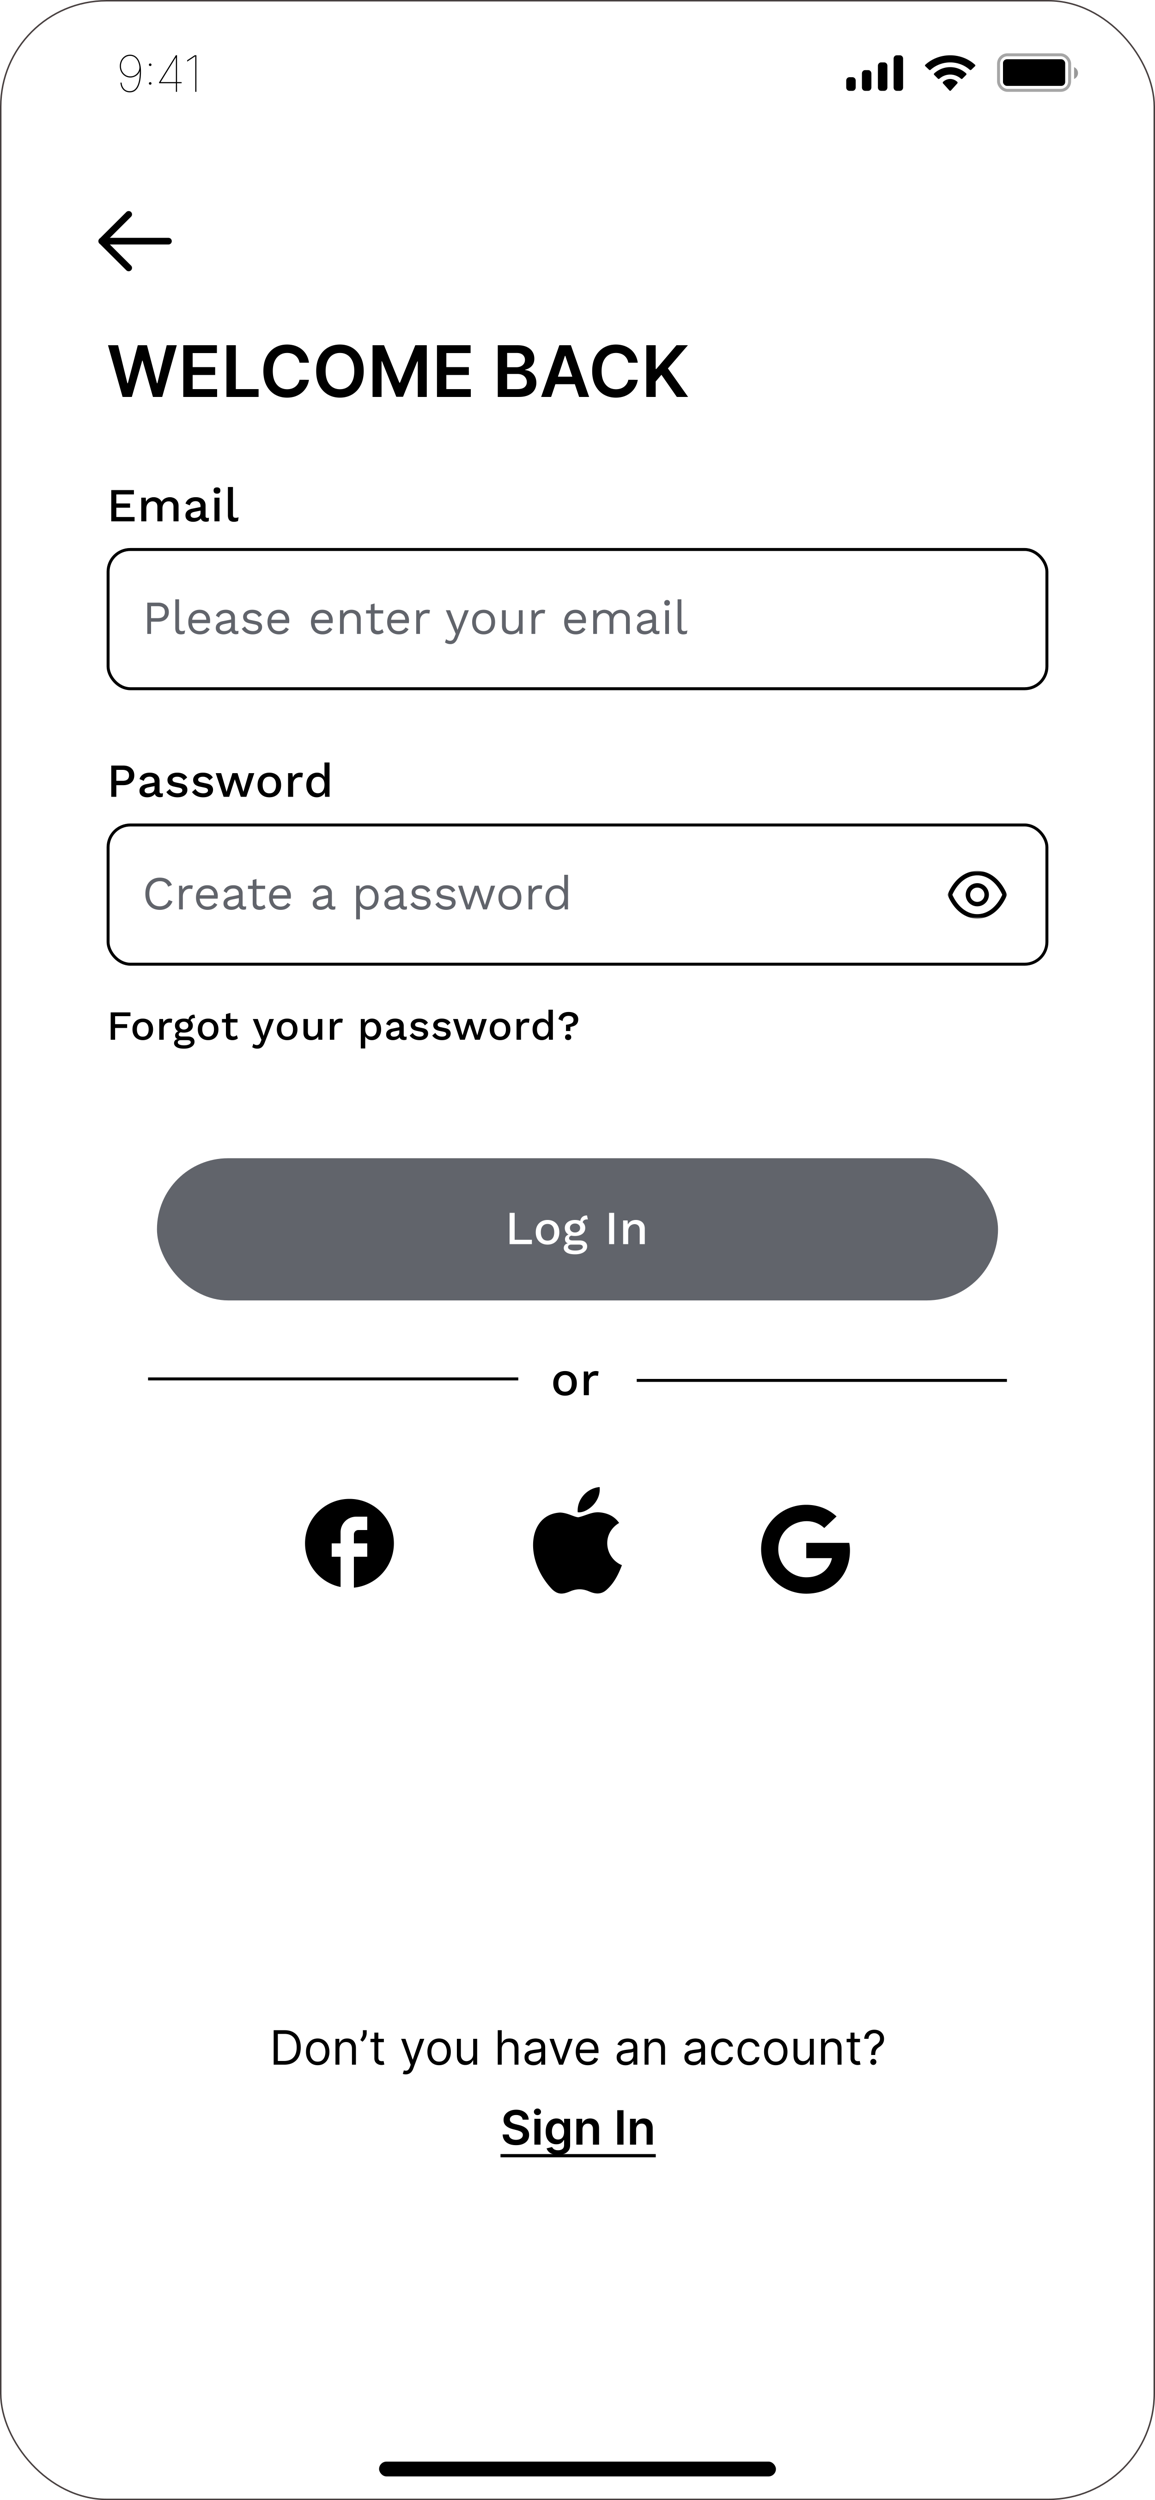 <svg xmlns="http://www.w3.org/2000/svg" width="390" height="844" fill="none"><g clip-path="url(#a)"><rect width="390" height="844" fill="#fff" rx="36"/><path fill="#000" d="M43.935 18.467a3.03 3.03 0 0 1 1.455.357c.447.233.835.587 1.165 1.062.334.47.592 1.067.773 1.787.185.72.277 1.568.277 2.542 0 .833-.058 1.66-.175 2.48a9.179 9.179 0 0 1-.597 2.246c-.282.677-.668 1.218-1.16 1.624-.49.403-1.11.604-1.859.604-.611 0-1.145-.139-1.6-.416a3.03 3.03 0 0 1-1.08-1.16c-.266-.495-.419-1.064-.459-1.708h.386c.06.845.332 1.54.815 2.083.483.543 1.13.815 1.938.815 1.123 0 1.97-.58 2.542-1.739.575-1.16.863-2.825.863-4.998h-.048c-.13.41-.352.776-.67 1.098a3.538 3.538 0 0 1-2.494 1.027 3.3 3.3 0 0 1-1.787-.508 3.734 3.734 0 0 1-1.285-1.382c-.318-.584-.477-1.242-.477-1.974 0-.684.145-1.318.434-1.902a3.66 3.66 0 0 1 1.22-1.406c.523-.355 1.13-.532 1.823-.532zm0 .387c-.596 0-1.127.155-1.594.465a3.28 3.28 0 0 0-1.099 1.25 3.784 3.784 0 0 0-.398 1.738c0 .652.14 1.241.423 1.769.285.523.668.94 1.147 1.25a2.961 2.961 0 0 0 1.617.458c.471 0 .908-.096 1.31-.29a3.054 3.054 0 0 0 1.027-.809 3.08 3.08 0 0 0 .61-1.165c.124-.438.14-.9.048-1.382-.137-.725-.352-1.33-.646-1.817-.29-.487-.644-.854-1.063-1.1a2.662 2.662 0 0 0-1.382-.367zm6.782 9.743a.42.42 0 0 1-.308-.127.42.42 0 0 1-.127-.307.42.42 0 0 1 .127-.308.419.419 0 0 1 .308-.127.42.42 0 0 1 .308.127.42.42 0 0 1 .127.308.432.432 0 0 1-.435.434zm0-6.302a.42.42 0 0 1-.308-.127.42.42 0 0 1-.127-.308.42.42 0 0 1 .127-.308.42.42 0 0 1 .308-.127.42.42 0 0 1 .308.127.42.42 0 0 1 .127.308.433.433 0 0 1-.435.435zm2.998 5.807v-.29l5.675-9.176h.241v.797h-.29l-5.07 8.235v.048h7.05v.386h-7.606zM59.39 31V18.636h.386V31h-.386zm6.928-12.364V31h-.386V19.047h-.073l-2.656 1.763v-.46l2.584-1.714h.531z"/><rect width="24" height="12" x="337.172" y="18.5" stroke="#000" opacity=".35" rx="3"/><path fill="#000" d="M362.672 22.667v4a2.17 2.17 0 0 0 0-4z" opacity=".4"/><rect width="21" height="9" x="338.672" y="20" fill="#000" rx="1.333"/><path fill="#000" fill-rule="evenodd" d="M320.839 21.067c2.467 0 4.839.898 6.626 2.507.135.125.35.123.483-.003l1.287-1.23a.333.333 0 0 0 .104-.24.332.332 0 0 0-.107-.24c-4.692-4.259-12.094-4.259-16.786 0a.328.328 0 0 0-.004.48l1.288 1.23a.356.356 0 0 0 .482.003c1.788-1.61 4.16-2.507 6.627-2.507zm-.002 4.108a5.44 5.44 0 0 1 3.642 1.398.344.344 0 0 0 .479-.006l1.277-1.285a.355.355 0 0 0-.005-.505 7.942 7.942 0 0 0-10.783 0 .356.356 0 0 0-.004.505l1.276 1.285a.344.344 0 0 0 .479.006 5.439 5.439 0 0 1 3.639-1.398zm2.502 2.72a.395.395 0 0 1-.102.273l-2.159 2.389a.321.321 0 0 1-.239.11.323.323 0 0 1-.24-.11l-2.159-2.39a.39.39 0 0 1-.101-.273.386.386 0 0 1 .112-.268c1.378-1.279 3.397-1.279 4.776 0 .069.069.11.166.112.268zm-18.4-8.103c0-.622-.478-1.125-1.067-1.125h-1.067c-.589 0-1.066.503-1.066 1.125v9.75c0 .621.477 1.125 1.066 1.125h1.067c.589 0 1.067-.504 1.067-1.125v-9.75zm-7.434 1.275h1.067c.589 0 1.067.515 1.067 1.152v7.296c0 .636-.478 1.152-1.067 1.152h-1.067c-.589 0-1.066-.516-1.066-1.152v-7.296c0-.637.477-1.152 1.066-1.152zm-4.333 2.6h-1.067c-.589 0-1.066.522-1.066 1.166V29.5c0 .644.477 1.167 1.066 1.167h1.067c.589 0 1.067-.523 1.067-1.167v-4.667c0-.644-.478-1.166-1.067-1.166zm-5.3 2.4h-1.067c-.589 0-1.066.515-1.066 1.15v2.3c0 .635.477 1.15 1.066 1.15h1.067c.589 0 1.067-.515 1.067-1.15v-2.3c0-.635-.478-1.15-1.067-1.15z" clip-rule="evenodd"/><rect width="134" height="5" x="128" y="831" fill="#000" rx="2.5"/><path fill="#000" d="m41.395 134-4.926-17.455h3.4l3.145 12.827h.162l3.358-12.827h3.094l3.366 12.836h.154l3.145-12.836h3.4L54.767 134h-3.12l-3.494-12.247h-.136L44.514 134h-3.12zm20.49 0v-17.455h11.353v2.651h-8.19v4.739h7.602v2.65h-7.602v4.764h8.258V134h-11.42zm14.579 0v-17.455h3.162v14.804h7.687V134h-10.85zm27.854-11.565h-3.187a3.982 3.982 0 0 0-.503-1.39 3.721 3.721 0 0 0-2.156-1.679 4.876 4.876 0 0 0-1.492-.221c-.949 0-1.79.239-2.523.716-.733.471-1.306 1.165-1.721 2.079-.415.909-.622 2.02-.622 3.333 0 1.335.207 2.46.622 3.375.42.909.994 1.596 1.721 2.062.733.46 1.571.691 2.515.691a5.09 5.09 0 0 0 1.466-.205c.46-.142.872-.349 1.235-.622a3.801 3.801 0 0 0 1.458-2.369l3.187.017a6.872 6.872 0 0 1-.775 2.335 6.897 6.897 0 0 1-1.543 1.926 7.105 7.105 0 0 1-2.233 1.295c-.852.307-1.798.461-2.838.461-1.534 0-2.903-.355-4.108-1.066-1.204-.71-2.153-1.735-2.847-3.076-.693-1.341-1.04-2.949-1.04-4.824 0-1.881.35-3.489 1.049-4.824.699-1.341 1.65-2.367 2.855-3.077s2.568-1.065 4.091-1.065c.972 0 1.875.136 2.71.409.835.273 1.58.673 2.233 1.202a6.364 6.364 0 0 1 1.611 1.926c.426.755.705 1.619.835 2.591zm18.492 2.838c0 1.88-.352 3.491-1.056 4.832-.699 1.335-1.654 2.358-2.864 3.068-1.205.711-2.571 1.066-4.1 1.066-1.528 0-2.897-.355-4.107-1.066-1.205-.716-2.16-1.741-2.864-3.076-.699-1.341-1.048-2.949-1.048-4.824 0-1.881.349-3.489 1.048-4.824.704-1.341 1.659-2.367 2.864-3.077 1.21-.71 2.579-1.065 4.107-1.065 1.529 0 2.895.355 4.1 1.065 1.21.71 2.165 1.736 2.864 3.077.704 1.335 1.056 2.943 1.056 4.824zm-3.179 0c0-1.324-.207-2.441-.622-3.35-.409-.914-.977-1.605-1.704-2.071-.728-.471-1.566-.707-2.515-.707-.948 0-1.786.236-2.514.707-.727.466-1.298 1.157-1.713 2.071-.409.909-.613 2.026-.613 3.35 0 1.324.204 2.443.613 3.358.415.909.986 1.599 1.713 2.071.728.466 1.566.699 2.514.699.949 0 1.787-.233 2.515-.699.727-.472 1.295-1.162 1.704-2.071.415-.915.622-2.034.622-3.358zm6.169-8.728h3.869l5.182 12.648h.204l5.182-12.648h3.87V134h-3.035v-11.991h-.161l-4.824 11.94h-2.267l-4.824-11.966h-.162V134H125.8v-17.455zM147.55 134v-17.455h11.352v2.651h-8.19v4.739h7.602v2.65h-7.602v4.764h8.258V134h-11.42zm20.531 0v-17.455h6.682c1.261 0 2.309.199 3.145.597.841.392 1.468.929 1.883 1.611.421.682.631 1.454.631 2.318 0 .71-.136 1.318-.409 1.824-.273.5-.639.906-1.1 1.219-.46.312-.974.537-1.542.673v.17a3.786 3.786 0 0 1 1.781.571 3.955 3.955 0 0 1 1.406 1.449c.364.625.546 1.381.546 2.267 0 .904-.219 1.716-.657 2.438-.437.716-1.096 1.281-1.977 1.696-.881.415-1.988.622-3.324.622h-7.065zm3.162-2.642h3.4c1.148 0 1.975-.219 2.481-.656.511-.443.767-1.012.767-1.705a2.609 2.609 0 0 0-1.475-2.386c-.471-.245-1.034-.367-1.687-.367h-3.486v5.114zm0-7.389h3.128c.545 0 1.037-.1 1.474-.299a2.477 2.477 0 0 0 1.031-.86c.256-.375.384-.819.384-1.33 0-.676-.239-1.233-.716-1.67-.472-.438-1.173-.657-2.105-.657h-3.196v4.816zM186.096 134h-3.375l6.145-17.455h3.903L198.923 134h-3.375l-4.662-13.875h-.137L186.096 134zm.111-6.844h9.204v2.54h-9.204v-2.54zm29.135-4.721h-3.188a3.962 3.962 0 0 0-.503-1.39 3.722 3.722 0 0 0-2.156-1.679 4.873 4.873 0 0 0-1.491-.221c-.949 0-1.79.239-2.523.716-.733.471-1.307 1.165-1.722 2.079-.415.909-.622 2.02-.622 3.333 0 1.335.207 2.46.622 3.375.421.909.995 1.596 1.722 2.062.733.46 1.571.691 2.514.691.523 0 1.011-.069 1.466-.205.46-.142.872-.349 1.236-.622a3.8 3.8 0 0 0 1.457-2.369l3.188.017a6.874 6.874 0 0 1-.776 2.335 6.88 6.88 0 0 1-1.543 1.926 7.094 7.094 0 0 1-2.233 1.295c-.852.307-1.798.461-2.838.461-1.534 0-2.903-.355-4.108-1.066-1.204-.71-2.153-1.735-2.846-3.076-.693-1.341-1.04-2.949-1.04-4.824 0-1.881.35-3.489 1.048-4.824.699-1.341 1.651-2.367 2.856-3.077 1.204-.71 2.568-1.065 4.09-1.065.972 0 1.875.136 2.711.409a6.946 6.946 0 0 1 2.233 1.202 6.375 6.375 0 0 1 1.61 1.926c.427.755.705 1.619.836 2.591zM218.237 134v-17.455h3.162v8.02h.213l6.81-8.02h3.861l-6.75 7.833 6.809 9.622h-3.801l-5.207-7.483-1.935 2.284V134h-3.162zM133 521.021c0-8.293-6.72-15.024-15-15.024-8.28 0-15 6.731-15 15.024 0 7.272 5.16 13.327 12 14.724v-10.217h-3v-4.507h3v-3.756c0-2.9 2.355-5.259 5.25-5.259H124v4.508h-3c-.825 0-1.5.676-1.5 1.502v3.005h4.5v4.507h-4.5v10.443c7.575-.752 13.5-7.152 13.5-14.95zm71.996 15.505c-1.939 1.898-4.055 1.598-6.092.699-2.156-.919-4.134-.959-6.409 0-2.848 1.239-4.352.879-6.053-.699-9.652-10.05-8.228-25.355 2.73-25.915 2.67.14 4.53 1.479 6.092 1.599 2.334-.48 4.569-1.858 7.061-1.678 2.987.239 5.242 1.438 6.726 3.596-6.172 3.736-4.708 11.948.949 14.246-1.127 2.997-2.591 5.974-5.024 8.172l.02-.02zm-9.93-26.034c-.296-4.456 3.284-8.132 7.398-8.492.574 5.155-4.629 8.991-7.398 8.492zM287 523.348c0 8.56-5.957 14.652-14.754 14.652-8.435 0-15.246-6.703-15.246-15.003 0-8.299 6.811-15.002 15.246-15.002 4.106 0 7.561 1.482 10.223 3.926l-4.149 3.926c-5.429-5.154-15.523-1.283-15.523 7.15 0 5.233 4.248 9.474 9.449 9.474 6.037 0 8.299-4.259 8.656-6.467h-8.656v-5.16h14.514c.142.768.24 1.506.24 2.504z"/><path stroke="#000" d="M50 465.5h125m40 .5h125"/><path fill="#000" d="M190.8 462.84c.779 0 1.467.165 2.064.496a3.43 3.43 0 0 1 1.392 1.44c.341.619.512 1.36.512 2.224 0 .864-.171 1.611-.512 2.24a3.45 3.45 0 0 1-1.392 1.424c-.597.331-1.285.496-2.064.496-.779 0-1.467-.165-2.064-.496a3.548 3.548 0 0 1-1.408-1.424c-.341-.629-.512-1.376-.512-2.24 0-.864.171-1.605.512-2.224a3.527 3.527 0 0 1 1.408-1.44c.597-.331 1.285-.496 2.064-.496zm0 1.344c-.48 0-.891.112-1.232.336-.331.213-.587.528-.768.944-.181.416-.272.928-.272 1.536 0 .597.091 1.109.272 1.536.181.416.437.736.768.96.341.213.752.32 1.232.32s.885-.107 1.216-.32c.331-.224.587-.544.768-.96.181-.427.272-.939.272-1.536 0-.608-.091-1.12-.272-1.536-.181-.416-.437-.731-.768-.944-.331-.224-.736-.336-1.216-.336zm6.322 6.816v-8h1.456l.16 1.44c.213-.523.528-.917.944-1.184.426-.277.949-.416 1.568-.416.16 0 .32.016.48.048.16.021.293.059.4.112l-.24 1.504a1.972 1.972 0 0 0-.4-.096 2.696 2.696 0 0 0-.576-.048c-.331 0-.656.091-.976.272-.32.171-.587.432-.8.784-.203.352-.304.8-.304 1.344V471h-1.712zM37.568 176v-10.56h7.648v1.472H39.28v3.04h4.64v1.44h-4.64v3.136h6.16V176h-7.872zm10.132 0v-8h1.52l.08 1.344c.277-.512.645-.891 1.104-1.136.47-.245.965-.368 1.488-.368.576 0 1.104.133 1.584.4.49.256.858.645 1.104 1.168.17-.352.405-.645.704-.88.299-.235.63-.405.992-.512.362-.117.72-.176 1.072-.176.512 0 .992.107 1.44.32.448.213.81.539 1.088.976.277.437.416.997.416 1.68V176H58.58v-4.912c0-.651-.155-1.12-.464-1.408-.31-.288-.704-.432-1.184-.432-.373 0-.72.091-1.04.272-.31.181-.56.453-.752.816-.192.352-.288.789-.288 1.312V176H53.14v-4.912c0-.651-.155-1.12-.464-1.408-.31-.288-.704-.432-1.184-.432-.32 0-.64.085-.96.256-.32.171-.587.437-.8.8-.213.363-.32.843-.32 1.44V176H47.7zm20.011-5.136c0-.533-.149-.944-.448-1.232-.288-.299-.688-.448-1.2-.448-.48 0-.89.112-1.232.336-.341.224-.592.587-.752 1.088L62.64 170a2.879 2.879 0 0 1 1.184-1.568c.598-.395 1.366-.592 2.304-.592.64 0 1.206.107 1.696.32.491.203.875.512 1.152.928.288.416.432.949.432 1.6v3.568c0 .395.198.592.592.592.192 0 .379-.027.56-.08l-.096 1.184c-.245.117-.554.176-.928.176-.341 0-.65-.059-.928-.176a1.552 1.552 0 0 1-.64-.56c-.149-.256-.224-.571-.224-.944v-.112l.352-.016a1.995 1.995 0 0 1-.592 1.04 3.074 3.074 0 0 1-1.04.608 3.868 3.868 0 0 1-1.2.192 3.68 3.68 0 0 1-1.36-.24c-.394-.16-.709-.4-.944-.72-.224-.331-.336-.736-.336-1.216 0-.597.192-1.088.576-1.472.395-.384.95-.645 1.664-.784l3.104-.608-.016 1.2-2.256.464c-.448.085-.784.208-1.008.368-.224.16-.336.395-.336.704a.88.88 0 0 0 .336.72c.235.171.544.256.928.256.267 0 .523-.032.768-.096.256-.064.486-.165.688-.304.203-.149.358-.336.464-.56.118-.235.176-.512.176-.832v-2.176zm5.565-4.208c-.373 0-.661-.091-.864-.272-.192-.192-.288-.459-.288-.8s.096-.603.288-.784c.203-.181.491-.272.864-.272.363 0 .64.091.832.272.203.181.304.443.304.784s-.101.608-.304.8c-.192.181-.469.272-.832.272zm.848 1.344v8h-1.712v-8h1.712zm4.543-3.6v9.36c0 .395.07.667.208.816.139.149.368.224.688.224.192 0 .352-.011.48-.032a4.27 4.27 0 0 0 .512-.16l-.192 1.28a2.55 2.55 0 0 1-.624.192c-.235.053-.47.08-.704.08-.715 0-1.243-.181-1.584-.544-.33-.373-.496-.944-.496-1.712V164.4h1.712zm-37.035 94.04c.757 0 1.408.133 1.952.4a3.06 3.06 0 0 1 1.296 1.136c.31.491.464 1.083.464 1.776 0 .683-.155 1.275-.464 1.776a3.06 3.06 0 0 1-1.296 1.136c-.544.267-1.195.4-1.952.4H39.28V269h-1.712v-10.56h4.064zm-.272 5.152c.757 0 1.312-.155 1.664-.464.363-.32.544-.779.544-1.376 0-.608-.181-1.067-.544-1.376-.352-.32-.907-.48-1.664-.48h-2.08v3.696h2.08zm10.823.272c0-.533-.15-.944-.448-1.232-.288-.299-.688-.448-1.2-.448-.48 0-.89.112-1.232.336-.341.224-.592.587-.752 1.088l-1.44-.608a2.88 2.88 0 0 1 1.184-1.568c.598-.395 1.366-.592 2.304-.592.64 0 1.206.107 1.696.32.49.203.875.512 1.152.928.288.416.432.949.432 1.6v3.568c0 .395.198.592.592.592.192 0 .379-.027.56-.08l-.096 1.184c-.245.117-.554.176-.928.176-.341 0-.65-.059-.928-.176a1.553 1.553 0 0 1-.64-.56c-.15-.256-.224-.571-.224-.944v-.112l.352-.016a1.995 1.995 0 0 1-.592 1.04 3.073 3.073 0 0 1-1.04.608 3.867 3.867 0 0 1-1.2.192 3.68 3.68 0 0 1-1.36-.24c-.394-.16-.71-.4-.944-.72-.224-.331-.336-.736-.336-1.216 0-.597.192-1.088.576-1.472.395-.384.95-.645 1.664-.784l3.104-.608-.016 1.2-2.256.464c-.448.085-.784.208-1.008.368-.224.16-.336.395-.336.704a.88.88 0 0 0 .336.72c.235.171.544.256.928.256.267 0 .523-.032.768-.096.256-.064.486-.165.688-.304.203-.149.358-.336.464-.56.118-.235.176-.512.176-.832v-2.176zm7.741 5.296c-.8 0-1.53-.155-2.192-.464a3.792 3.792 0 0 1-1.568-1.312l1.184-1.024c.235.437.57.789 1.008 1.056.448.256.982.384 1.6.384.49 0 .88-.085 1.168-.256.288-.171.432-.411.432-.72a.75.75 0 0 0-.208-.528c-.128-.16-.378-.283-.752-.368l-1.68-.352c-.853-.171-1.461-.443-1.824-.816-.362-.384-.544-.869-.544-1.456 0-.437.128-.843.384-1.216s.63-.672 1.12-.896c.502-.235 1.099-.352 1.792-.352.8 0 1.483.144 2.048.432.566.277.998.677 1.296 1.2l-1.184.992a1.979 1.979 0 0 0-.896-.944 2.56 2.56 0 0 0-1.232-.32c-.341 0-.634.043-.88.128-.245.085-.432.203-.56.352a.784.784 0 0 0-.192.528c0 .213.08.4.24.56.16.16.448.283.864.368l1.824.384c.768.149 1.307.405 1.616.768.32.352.48.784.48 1.296s-.133.965-.4 1.36c-.266.384-.65.683-1.152.896-.501.213-1.098.32-1.792.32zm8.669 0c-.8 0-1.53-.155-2.192-.464a3.792 3.792 0 0 1-1.568-1.312l1.184-1.024c.235.437.57.789 1.008 1.056.448.256.981.384 1.6.384.49 0 .88-.085 1.168-.256.288-.171.432-.411.432-.72a.75.75 0 0 0-.208-.528c-.128-.16-.379-.283-.752-.368l-1.68-.352c-.853-.171-1.461-.443-1.824-.816-.363-.384-.544-.869-.544-1.456 0-.437.128-.843.384-1.216s.63-.672 1.12-.896c.501-.235 1.099-.352 1.792-.352.8 0 1.483.144 2.048.432.565.277.997.677 1.296 1.2l-1.184.992a1.979 1.979 0 0 0-.896-.944 2.561 2.561 0 0 0-1.232-.32c-.341 0-.635.043-.88.128s-.432.203-.56.352a.784.784 0 0 0-.192.528c0 .213.08.4.24.56.16.16.448.283.864.368l1.824.384c.768.149 1.307.405 1.616.768.32.352.48.784.48 1.296s-.133.965-.4 1.36c-.267.384-.65.683-1.152.896-.501.213-1.099.32-1.792.32zM84.007 261h1.856l-2.688 8h-1.872l-2.016-5.936L77.383 269h-1.872l-2.672-8h1.84l1.824 6.32 1.984-6.32H80.2l1.984 6.32 1.824-6.32zm6.95-.16c.778 0 1.466.165 2.063.496a3.427 3.427 0 0 1 1.392 1.44c.342.619.512 1.36.512 2.224 0 .864-.17 1.611-.512 2.24a3.446 3.446 0 0 1-1.392 1.424c-.597.331-1.285.496-2.064.496-.778 0-1.466-.165-2.064-.496a3.547 3.547 0 0 1-1.408-1.424c-.341-.629-.512-1.376-.512-2.24 0-.864.17-1.605.512-2.224a3.527 3.527 0 0 1 1.408-1.44c.598-.331 1.286-.496 2.064-.496zm0 1.344c-.48 0-.891.112-1.233.336-.33.213-.586.528-.768.944-.181.416-.272.928-.272 1.536 0 .597.09 1.109.272 1.536.182.416.438.736.768.96.342.213.752.32 1.232.32s.886-.107 1.216-.32c.33-.224.587-.544.768-.96.182-.427.272-.939.272-1.536 0-.608-.09-1.12-.272-1.536-.181-.416-.437-.731-.768-.944-.33-.224-.736-.336-1.216-.336zm6.32 6.816v-8h1.456l.16 1.44c.213-.523.528-.917.944-1.184.427-.277.949-.416 1.568-.416.16 0 .32.016.48.048.16.021.293.059.4.112l-.24 1.504a1.955 1.955 0 0 0-.4-.096 2.696 2.696 0 0 0-.576-.048c-.331 0-.656.091-.976.272-.32.171-.587.432-.8.784-.203.352-.304.8-.304 1.344V269h-1.712zm9.694.16a3.411 3.411 0 0 1-1.808-.496c-.533-.331-.955-.805-1.264-1.424-.309-.619-.464-1.36-.464-2.224 0-.896.165-1.653.496-2.272.331-.619.773-1.088 1.328-1.408a3.495 3.495 0 0 1 1.824-.496c.683 0 1.259.187 1.728.56.469.373.784.859.944 1.456l-.192.176V257.4h1.712V269h-1.52l-.128-2.176.224.016c-.075.48-.251.896-.528 1.248a2.867 2.867 0 0 1-1.04.8 3.181 3.181 0 0 1-1.312.272zm.368-1.376c.459 0 .853-.117 1.184-.352.331-.235.587-.565.768-.992.181-.427.272-.939.272-1.536 0-.555-.091-1.029-.272-1.424-.181-.405-.437-.715-.768-.928a1.974 1.974 0 0 0-1.12-.32c-.715 0-1.269.245-1.664.736s-.592 1.168-.592 2.032c0 .864.192 1.547.576 2.048.384.491.923.736 1.616.736zM96 697h-3.59v-11.636h3.75c1.128 0 2.094.233 2.897.698.803.463 1.418 1.127 1.846 1.995.428.863.642 1.898.642 3.102 0 1.212-.215 2.256-.647 3.131a4.619 4.619 0 0 1-1.887 2.011c-.825.466-1.83.699-3.011.699zm-2.182-1.25h2.091c.962 0 1.76-.186 2.392-.557a3.428 3.428 0 0 0 1.415-1.585c.311-.686.466-1.502.466-2.449 0-.939-.154-1.748-.46-2.426a3.396 3.396 0 0 0-1.375-1.568c-.61-.368-1.37-.551-2.279-.551h-2.25v9.136zm13.455 1.432c-.788 0-1.479-.188-2.074-.563-.591-.375-1.053-.899-1.387-1.574-.329-.674-.494-1.462-.494-2.363 0-.909.165-1.703.494-2.381.334-.678.796-1.204 1.387-1.579.595-.375 1.286-.563 2.074-.563.788 0 1.477.188 2.068.563.595.375 1.057.901 1.386 1.579.334.678.5 1.472.5 2.381 0 .901-.166 1.689-.5 2.363a3.758 3.758 0 0 1-1.386 1.574c-.591.375-1.28.563-2.068.563zm0-1.205c.598 0 1.091-.153 1.477-.46a2.72 2.72 0 0 0 .858-1.21c.186-.5.278-1.042.278-1.625 0-.584-.092-1.127-.278-1.631a2.748 2.748 0 0 0-.858-1.221c-.386-.311-.879-.466-1.477-.466-.599 0-1.091.155-1.478.466-.386.31-.672.717-.857 1.221a4.672 4.672 0 0 0-.279 1.631c0 .583.093 1.125.279 1.625.185.5.471.903.857 1.21.387.307.879.46 1.478.46zm7.342-4.227V697h-1.341v-8.727h1.296v1.363h.113c.205-.443.515-.799.932-1.068.417-.273.955-.409 1.614-.409.591 0 1.108.121 1.551.364.443.238.788.602 1.034 1.091.246.484.369 1.098.369 1.841V697h-1.341v-5.455c0-.685-.178-1.219-.534-1.602-.356-.386-.844-.579-1.466-.579-.428 0-.81.092-1.147.278a1.985 1.985 0 0 0-.79.813c-.193.356-.29.787-.29 1.295zm9.2-6.386v1.022c0 .311-.056.642-.17.995-.11.348-.273.687-.489 1.017a3.6 3.6 0 0 1-.772.852l-.728-.591c.239-.341.445-.695.62-1.062.178-.372.267-.767.267-1.188v-1.045h1.272zm5.801 2.909v1.136h-4.522v-1.136h4.522zm-3.204-2.091h1.341v8.318c0 .379.055.663.165.852a.847.847 0 0 0 .431.375c.178.061.366.091.563.091.148 0 .269-.007.364-.023l.227-.045.273 1.205a2.74 2.74 0 0 1-.381.102 2.792 2.792 0 0 1-.619.057 2.7 2.7 0 0 1-1.114-.245 2.217 2.217 0 0 1-.898-.744c-.235-.333-.352-.754-.352-1.261v-8.682zm10.585 14.091a2.93 2.93 0 0 1-.608-.057 1.601 1.601 0 0 1-.369-.102l.341-1.182c.326.083.613.113.863.091a1.04 1.04 0 0 0 .665-.335c.197-.197.377-.518.54-.961l.25-.682-3.227-8.772h1.454l2.409 6.954h.091l2.409-6.954h1.455l-3.705 10c-.166.45-.373.824-.619 1.119a2.321 2.321 0 0 1-.858.665 2.646 2.646 0 0 1-1.091.216zm11.276-3.091c-.788 0-1.479-.188-2.074-.563-.591-.375-1.053-.899-1.387-1.574-.329-.674-.494-1.462-.494-2.363 0-.909.165-1.703.494-2.381.334-.678.796-1.204 1.387-1.579.595-.375 1.286-.563 2.074-.563.788 0 1.477.188 2.068.563.595.375 1.057.901 1.386 1.579.334.678.5 1.472.5 2.381 0 .901-.166 1.689-.5 2.363a3.758 3.758 0 0 1-1.386 1.574c-.591.375-1.28.563-2.068.563zm0-1.205c.598 0 1.091-.153 1.477-.46a2.72 2.72 0 0 0 .858-1.21c.186-.5.278-1.042.278-1.625 0-.584-.092-1.127-.278-1.631a2.748 2.748 0 0 0-.858-1.221c-.386-.311-.879-.466-1.477-.466-.599 0-1.091.155-1.478.466-.386.31-.672.717-.857 1.221a4.672 4.672 0 0 0-.279 1.631c0 .583.093 1.125.279 1.625.185.5.471.903.857 1.21.387.307.879.46 1.478.46zm11.501-2.545v-5.159h1.341V697h-1.341v-1.477h-.091c-.204.443-.522.82-.954 1.13-.432.307-.978.461-1.637.461a2.92 2.92 0 0 1-1.454-.358c-.424-.243-.758-.606-1-1.091-.243-.489-.364-1.104-.364-1.847v-5.545h1.341v5.454c0 .637.178 1.144.534 1.523.36.379.818.568 1.375.568.333 0 .672-.085 1.017-.256.349-.17.64-.431.875-.784.239-.352.358-.801.358-1.346zm9.638-1.682V697h-1.341v-11.636h1.341v4.272h.114c.204-.45.511-.808.92-1.074.413-.268.962-.403 1.648-.403.594 0 1.115.119 1.562.358a2.41 2.41 0 0 1 1.04 1.085c.25.485.375 1.103.375 1.853V697h-1.341v-5.455c0-.693-.18-1.229-.54-1.607-.356-.383-.85-.574-1.483-.574-.439 0-.833.092-1.181.278a2.034 2.034 0 0 0-.819.813c-.197.356-.295.787-.295 1.295zm10.68 5.455a3.546 3.546 0 0 1-1.505-.313 2.58 2.58 0 0 1-1.074-.915c-.265-.401-.398-.886-.398-1.454 0-.5.099-.906.296-1.216.196-.315.46-.561.789-.739.33-.178.693-.31 1.091-.398.402-.09.805-.162 1.21-.215.531-.069.961-.12 1.29-.154.334-.038.576-.1.727-.187.156-.087.233-.239.233-.455v-.045c0-.561-.153-.997-.46-1.307-.303-.311-.763-.466-1.38-.466-.641 0-1.143.14-1.506.42-.364.281-.619.58-.767.898l-1.273-.454c.227-.531.53-.944.909-1.239a3.406 3.406 0 0 1 1.25-.625 5.205 5.205 0 0 1 1.341-.182c.28 0 .602.034.966.102a3.09 3.09 0 0 1 1.062.404c.345.204.631.513.858.926.228.413.341.966.341 1.659V697h-1.341v-1.182h-.068c-.091.19-.242.392-.454.608-.212.216-.495.4-.847.551-.352.152-.782.228-1.29.228zm.205-1.205c.53 0 .977-.104 1.341-.312a2.133 2.133 0 0 0 1.113-1.847v-1.227c-.056.068-.181.13-.375.187a6.143 6.143 0 0 1-.659.142 27.7 27.7 0 0 1-.721.102c-.231.027-.419.05-.563.069a5.114 5.114 0 0 0-.977.221 1.684 1.684 0 0 0-.727.449c-.182.197-.273.466-.273.807 0 .466.172.818.517 1.057.348.235.79.352 1.324.352zm13.067-7.727L190.136 697h-1.363l-3.228-8.727H187l2.409 6.954h.091l2.409-6.954h1.455zm5.116 8.909c-.841 0-1.566-.186-2.176-.557a3.736 3.736 0 0 1-1.403-1.568c-.326-.674-.489-1.459-.489-2.352 0-.894.163-1.682.489-2.364.329-.686.787-1.22 1.375-1.602.59-.387 1.28-.58 2.068-.58.454 0 .903.076 1.346.227.444.152.847.398 1.211.739.363.337.653.784.869 1.341.216.557.324 1.242.324 2.057v.568h-6.728v-1.159h5.364c0-.493-.098-.932-.295-1.318a2.226 2.226 0 0 0-.83-.915c-.356-.224-.776-.335-1.261-.335-.534 0-.996.132-1.387.397a2.633 2.633 0 0 0-.892 1.023 3.01 3.01 0 0 0-.312 1.352v.773c0 .659.113 1.218.341 1.676.231.455.551.801.96 1.04.409.235.884.352 1.426.352.352 0 .671-.049.955-.147.288-.103.536-.254.744-.455.208-.205.369-.458.483-.761l1.295.363a2.86 2.86 0 0 1-.687 1.159c-.322.33-.72.587-1.193.773a4.425 4.425 0 0 1-1.597.273zm12.722.023a3.554 3.554 0 0 1-1.506-.313 2.58 2.58 0 0 1-1.074-.915c-.265-.401-.398-.886-.398-1.454 0-.5.099-.906.296-1.216.197-.315.46-.561.79-.739.329-.178.693-.31 1.091-.398.401-.09.804-.162 1.21-.215.53-.069.96-.12 1.29-.154.333-.038.575-.1.727-.187.155-.087.233-.239.233-.455v-.045c0-.561-.154-.997-.46-1.307-.303-.311-.764-.466-1.381-.466-.64 0-1.142.14-1.506.42-.363.281-.619.58-.767.898l-1.273-.454c.228-.531.531-.944.91-1.239a3.398 3.398 0 0 1 1.25-.625 5.192 5.192 0 0 1 1.34-.182c.281 0 .603.034.966.102.368.065.722.199 1.063.404.345.204.631.513.858.926.227.413.341.966.341 1.659V697h-1.341v-1.182h-.068a2.36 2.36 0 0 1-.455.608c-.212.216-.494.4-.847.551-.352.152-.782.228-1.289.228zm.204-1.205c.531 0 .978-.104 1.341-.312.368-.209.644-.478.83-.807.189-.33.284-.676.284-1.04v-1.227c-.057.068-.182.13-.375.187-.19.053-.409.101-.659.142-.247.038-.487.072-.722.102-.231.027-.418.05-.562.069a5.107 5.107 0 0 0-.978.221 1.69 1.69 0 0 0-.727.449c-.182.197-.273.466-.273.807 0 .466.173.818.517 1.057.349.235.79.352 1.324.352zm7.584-4.25V697h-1.341v-8.727h1.296v1.363h.113c.205-.443.515-.799.932-1.068.417-.273.955-.409 1.614-.409.591 0 1.108.121 1.551.364.443.238.788.602 1.034 1.091.246.484.369 1.098.369 1.841V697h-1.341v-5.455c0-.685-.178-1.219-.534-1.602-.356-.386-.844-.579-1.466-.579-.428 0-.81.092-1.147.278a1.985 1.985 0 0 0-.79.813c-.193.356-.29.787-.29 1.295zm15.087 5.455a3.554 3.554 0 0 1-1.506-.313 2.58 2.58 0 0 1-1.074-.915c-.265-.401-.398-.886-.398-1.454 0-.5.099-.906.296-1.216.197-.315.46-.561.79-.739.329-.178.693-.31 1.091-.398.401-.09.804-.162 1.21-.215.53-.069.96-.12 1.29-.154.333-.038.575-.1.727-.187.155-.087.233-.239.233-.455v-.045c0-.561-.154-.997-.46-1.307-.303-.311-.764-.466-1.381-.466-.64 0-1.142.14-1.506.42-.363.281-.619.58-.767.898l-1.273-.454c.228-.531.531-.944.91-1.239a3.398 3.398 0 0 1 1.25-.625 5.192 5.192 0 0 1 1.34-.182c.281 0 .603.034.966.102.368.065.722.199 1.063.404.345.204.631.513.858.926.227.413.341.966.341 1.659V697h-1.341v-1.182h-.068a2.36 2.36 0 0 1-.455.608c-.212.216-.494.4-.847.551-.352.152-.782.228-1.289.228zm.204-1.205c.531 0 .978-.104 1.341-.312.368-.209.644-.478.83-.807.189-.33.284-.676.284-1.04v-1.227c-.057.068-.182.13-.375.187-.19.053-.409.101-.659.142-.247.038-.487.072-.722.102-.231.027-.418.05-.562.069a5.107 5.107 0 0 0-.978.221 1.69 1.69 0 0 0-.727.449c-.182.197-.273.466-.273.807 0 .466.173.818.517 1.057.349.235.79.352 1.324.352zm9.789 1.182c-.819 0-1.523-.193-2.114-.58a3.78 3.78 0 0 1-1.364-1.596c-.318-.678-.477-1.453-.477-2.324 0-.887.163-1.669.489-2.347.329-.682.788-1.214 1.375-1.596.591-.387 1.28-.58 2.068-.58.614 0 1.167.114 1.659.341.492.227.896.545 1.21.955.315.409.51.886.585 1.431h-1.34c-.103-.397-.33-.75-.682-1.056-.349-.311-.818-.466-1.409-.466-.523 0-.981.136-1.375.409-.391.269-.695.649-.915 1.142-.216.488-.324 1.062-.324 1.721 0 .675.106 1.262.318 1.762.216.5.519.888.909 1.164.394.277.856.415 1.387.415.348 0 .664-.06.948-.182a1.95 1.95 0 0 0 .722-.522c.197-.228.337-.5.421-.818h1.34a3.1 3.1 0 0 1-.562 1.392 3.158 3.158 0 0 1-1.176.977c-.485.238-1.049.358-1.693.358zm8.937 0c-.818 0-1.523-.193-2.114-.58a3.777 3.777 0 0 1-1.363-1.596c-.318-.678-.477-1.453-.477-2.324 0-.887.162-1.669.488-2.347.33-.682.788-1.214 1.375-1.596.591-.387 1.28-.58 2.068-.58.614 0 1.167.114 1.659.341a3.17 3.17 0 0 1 1.211.955c.314.409.509.886.585 1.431h-1.341c-.102-.397-.33-.75-.682-1.056-.348-.311-.818-.466-1.409-.466-.523 0-.981.136-1.375.409-.39.269-.695.649-.915 1.142-.216.488-.324 1.062-.324 1.721 0 .675.107 1.262.319 1.762.216.5.519.888.909 1.164.394.277.856.415 1.386.415.349 0 .665-.06.949-.182.284-.121.525-.295.722-.522.197-.228.337-.5.42-.818h1.341a3.102 3.102 0 0 1-.563 1.392 3.142 3.142 0 0 1-1.176.977c-.485.238-1.049.358-1.693.358zm8.938 0c-.788 0-1.48-.188-2.074-.563-.591-.375-1.053-.899-1.387-1.574-.329-.674-.494-1.462-.494-2.363 0-.909.165-1.703.494-2.381.334-.678.796-1.204 1.387-1.579.594-.375 1.286-.563 2.074-.563.787 0 1.477.188 2.068.563.594.375 1.057.901 1.386 1.579.333.678.5 1.472.5 2.381 0 .901-.167 1.689-.5 2.363a3.765 3.765 0 0 1-1.386 1.574c-.591.375-1.281.563-2.068.563zm0-1.205c.598 0 1.091-.153 1.477-.46a2.72 2.72 0 0 0 .858-1.21c.185-.5.278-1.042.278-1.625 0-.584-.093-1.127-.278-1.631a2.748 2.748 0 0 0-.858-1.221c-.386-.311-.879-.466-1.477-.466-.599 0-1.091.155-1.478.466-.386.31-.672.717-.858 1.221a4.695 4.695 0 0 0-.278 1.631c0 .583.093 1.125.278 1.625.186.5.472.903.858 1.21.387.307.879.46 1.478.46zm11.501-2.545v-5.159h1.341V697h-1.341v-1.477h-.091a2.86 2.86 0 0 1-.954 1.13c-.432.307-.978.461-1.637.461a2.92 2.92 0 0 1-1.454-.358c-.425-.243-.758-.606-1-1.091-.243-.489-.364-1.104-.364-1.847v-5.545h1.341v5.454c0 .637.178 1.144.534 1.523.36.379.818.568 1.375.568.333 0 .672-.085 1.017-.256.349-.17.64-.431.875-.784.239-.352.358-.801.358-1.346zm5.138-1.682V697h-1.341v-8.727h1.295v1.363h.114c.205-.443.515-.799.932-1.068.416-.273.954-.409 1.613-.409.591 0 1.108.121 1.552.364.443.238.787.602 1.034 1.091.246.484.369 1.098.369 1.841V697h-1.341v-5.455c0-.685-.178-1.219-.534-1.602-.356-.386-.845-.579-1.466-.579-.428 0-.811.092-1.148.278a1.99 1.99 0 0 0-.789.813c-.194.356-.29.787-.29 1.295zm11.814-3.477v1.136h-4.523v-1.136h4.523zm-3.205-2.091h1.341v8.318c0 .379.055.663.165.852a.849.849 0 0 0 .432.375c.178.061.365.091.562.091.148 0 .269-.007.364-.023l.227-.045.273 1.205a2.74 2.74 0 0 1-.381.102 2.792 2.792 0 0 1-.619.057 2.7 2.7 0 0 1-1.114-.245 2.217 2.217 0 0 1-.898-.744c-.234-.333-.352-.754-.352-1.261v-8.682zm6.972 7.545v-.068c.007-.723.083-1.299.227-1.727.144-.428.349-.775.614-1.04a4.98 4.98 0 0 1 .954-.733c.224-.136.424-.297.602-.483a2.123 2.123 0 0 0 .58-1.471c0-.372-.087-.694-.261-.966a1.765 1.765 0 0 0-.699-.631 2.119 2.119 0 0 0-.972-.222c-.31 0-.61.065-.898.194a1.731 1.731 0 0 0-.721.608c-.193.276-.305.638-.335 1.085h-1.432c.03-.644.197-1.195.5-1.654.307-.458.71-.808 1.21-1.051a3.823 3.823 0 0 1 1.676-.363c.667 0 1.246.132 1.739.397a2.85 2.85 0 0 1 1.148 1.091c.272.462.409.989.409 1.58 0 .416-.065.793-.194 1.13a2.753 2.753 0 0 1-.545.904c-.235.265-.519.5-.852.704a3.516 3.516 0 0 0-.801.659 2.09 2.09 0 0 0-.438.813c-.091.314-.14.706-.148 1.176v.068h-1.363zm.727 3.364c-.28 0-.521-.1-.722-.301a.989.989 0 0 1-.301-.722c0-.28.101-.521.301-.721a.986.986 0 0 1 .722-.302c.28 0 .521.101.722.302.2.2.301.441.301.721a.973.973 0 0 1-.142.512c-.091.155-.214.28-.37.375a.981.981 0 0 1-.511.136z"/><g clip-path="url(#b)"><rect width="317" height="47" x="36.5" y="185.5" stroke="#000" rx="7.5"/><path fill="#61646B" d="M53.456 203.44c.715 0 1.333.133 1.856.4.533.256.95.624 1.248 1.104.299.48.448 1.051.448 1.712s-.15 1.232-.448 1.712c-.299.48-.715.853-1.248 1.12-.523.256-1.141.384-1.856.384h-2.448V214h-1.28v-10.56h3.728zm-.192 5.232c.832 0 1.44-.171 1.824-.512.384-.352.576-.853.576-1.504 0-.661-.192-1.163-.576-1.504-.384-.341-.992-.512-1.824-.512h-2.256v4.032h2.256zm7.206-6.352v9.648c0 .405.074.688.224.848.149.149.389.224.72.224.213 0 .389-.016.528-.048a5.25 5.25 0 0 0 .56-.176l-.208 1.12a2.276 2.276 0 0 1-.56.16 3.003 3.003 0 0 1-.624.064c-.651 0-1.136-.176-1.456-.528-.31-.352-.464-.891-.464-1.616v-9.696h1.28zm7.018 11.84c-.757 0-1.434-.165-2.032-.496a3.473 3.473 0 0 1-1.376-1.424c-.33-.629-.496-1.376-.496-2.24 0-.864.166-1.605.496-2.224a3.485 3.485 0 0 1 1.36-1.44c.576-.331 1.232-.496 1.968-.496.747 0 1.382.16 1.904.48.534.32.939.757 1.216 1.312.278.544.416 1.157.416 1.84 0 .181-.005.347-.016.496-.01.149-.026.283-.048.4h-6.464v-1.136h5.904l-.656.128c0-.768-.213-1.36-.64-1.776-.416-.416-.965-.624-1.648-.624-.522 0-.976.123-1.36.368-.373.235-.666.581-.88 1.04-.202.448-.304.992-.304 1.632 0 .629.107 1.173.32 1.632.214.459.512.811.896 1.056.395.235.864.352 1.408.352.587 0 1.062-.112 1.424-.336.374-.224.672-.528.896-.912l1.008.592a3.34 3.34 0 0 1-.784.944 3.37 3.37 0 0 1-1.104.624 4.43 4.43 0 0 1-1.408.208zm10.563-5.328c0-.597-.16-1.056-.48-1.376-.32-.331-.774-.496-1.36-.496-.555 0-1.024.123-1.408.368-.384.235-.667.619-.848 1.152l-1.04-.64c.213-.597.608-1.077 1.184-1.44.576-.373 1.29-.56 2.144-.56a3.91 3.91 0 0 1 1.568.304c.469.192.837.491 1.104.896.277.395.416.907.416 1.536v3.872c0 .384.202.576.608.576.202 0 .4-.027.592-.08l-.064 1.008c-.214.107-.491.16-.832.16a1.91 1.91 0 0 1-.832-.176 1.31 1.31 0 0 1-.576-.528c-.139-.245-.208-.549-.208-.912v-.16l.32.048a2.158 2.158 0 0 1-.656 1.024c-.31.256-.656.448-1.04.576a3.884 3.884 0 0 1-1.136.176c-.47 0-.907-.08-1.312-.24-.406-.16-.731-.4-.976-.72-.235-.331-.352-.736-.352-1.216 0-.597.197-1.088.592-1.472.405-.395.965-.661 1.68-.8l3.168-.624v1.056l-2.576.528c-.523.107-.912.256-1.168.448-.256.192-.384.459-.384.8 0 .331.128.603.384.816.266.203.64.304 1.12.304.309 0 .602-.037.88-.112.288-.085.544-.208.768-.368.224-.171.4-.379.528-.624a1.98 1.98 0 0 0 .192-.896v-2.208zm7.27 5.328a4.758 4.758 0 0 1-2.16-.496 3.558 3.558 0 0 1-1.504-1.408l1.088-.784c.235.491.576.875 1.024 1.152.459.277 1.008.416 1.648.416.566 0 1.008-.107 1.328-.32.32-.224.48-.512.48-.864a.931.931 0 0 0-.224-.608c-.139-.192-.41-.331-.816-.416l-1.92-.4c-.778-.16-1.338-.427-1.68-.8-.33-.373-.496-.837-.496-1.392a2.1 2.1 0 0 1 .368-1.2c.256-.363.614-.651 1.072-.864.47-.224 1.019-.336 1.648-.336.79 0 1.456.155 2 .464.544.309.95.747 1.216 1.312l-1.072.704c-.181-.469-.474-.811-.88-1.024a2.579 2.579 0 0 0-1.264-.336c-.384 0-.715.053-.992.16a1.455 1.455 0 0 0-.624.448.999.999 0 0 0-.208.624c0 .235.08.453.24.656.16.192.459.331.896.416l2 .416c.747.149 1.27.395 1.568.736.299.341.448.757.448 1.248 0 .501-.133.944-.4 1.328-.267.373-.64.661-1.12.864-.48.203-1.034.304-1.664.304zm8.902 0c-.758 0-1.435-.165-2.032-.496a3.474 3.474 0 0 1-1.376-1.424c-.331-.629-.496-1.376-.496-2.24 0-.864.165-1.605.496-2.224a3.486 3.486 0 0 1 1.36-1.44c.576-.331 1.232-.496 1.968-.496.746 0 1.381.16 1.904.48.533.32.938.757 1.216 1.312.277.544.416 1.157.416 1.84 0 .181-.006.347-.016.496a3.927 3.927 0 0 1-.048.4H91.15v-1.136h5.904l-.656.128c0-.768-.214-1.36-.64-1.776-.416-.416-.966-.624-1.648-.624-.523 0-.976.123-1.36.368-.374.235-.667.581-.88 1.04-.203.448-.304.992-.304 1.632 0 .629.106 1.173.32 1.632.213.459.512.811.896 1.056.394.235.864.352 1.408.352.586 0 1.061-.112 1.424-.336.373-.224.672-.528.896-.912l1.008.592a3.338 3.338 0 0 1-.784.944c-.31.267-.678.475-1.104.624a4.43 4.43 0 0 1-1.408.208zm14.687 0c-.757 0-1.435-.165-2.032-.496a3.473 3.473 0 0 1-1.376-1.424c-.331-.629-.496-1.376-.496-2.24 0-.864.165-1.605.496-2.224.331-.629.784-1.109 1.36-1.44.576-.331 1.232-.496 1.968-.496.747 0 1.381.16 1.904.48.533.32.939.757 1.216 1.312.277.544.416 1.157.416 1.84 0 .181-.005.347-.016.496a3.927 3.927 0 0 1-.048.4h-6.464v-1.136h5.904l-.656.128c0-.768-.213-1.36-.64-1.776-.416-.416-.965-.624-1.648-.624-.523 0-.976.123-1.36.368-.373.235-.667.581-.88 1.04-.203.448-.304.992-.304 1.632 0 .629.107 1.173.32 1.632.213.459.512.811.896 1.056.395.235.864.352 1.408.352.587 0 1.061-.112 1.424-.336.373-.224.672-.528.896-.912l1.008.592a3.345 3.345 0 0 1-.784.944 3.362 3.362 0 0 1-1.104.624 4.43 4.43 0 0 1-1.408.208zm5.891-.16v-8h1.12l.112 1.792-.208-.176c.17-.427.4-.768.688-1.024a2.57 2.57 0 0 1 .992-.576 4.037 4.037 0 0 1 1.184-.176c.576 0 1.098.112 1.568.336.469.213.842.544 1.12.992.288.448.432 1.019.432 1.712V214h-1.28v-4.672c0-.885-.192-1.499-.576-1.84-.374-.352-.838-.528-1.392-.528-.384 0-.768.091-1.152.272-.384.181-.704.475-.96.88-.246.405-.368.949-.368 1.632V214h-1.28zm11.684-10.272v8.064c0 .395.112.688.336.88.224.192.512.288.864.288.31 0 .576-.053.8-.16.224-.107.427-.251.608-.432l.448 1.072c-.245.224-.538.4-.88.528-.33.128-.714.192-1.152.192-.405 0-.784-.069-1.136-.208a1.922 1.922 0 0 1-.848-.688c-.202-.32-.309-.736-.32-1.248v-7.936l1.28-.352zm2.912 2.272v1.104h-5.792V206h5.792zm5.248 8.16c-.758 0-1.435-.165-2.032-.496a3.467 3.467 0 0 1-1.376-1.424c-.331-.629-.496-1.376-.496-2.24 0-.864.165-1.605.496-2.224a3.481 3.481 0 0 1 1.36-1.44c.576-.331 1.232-.496 1.968-.496.746 0 1.381.16 1.904.48.533.32.938.757 1.216 1.312.277.544.416 1.157.416 1.84 0 .181-.006.347-.016.496a3.646 3.646 0 0 1-.049.4h-6.463v-1.136h5.904l-.656.128c0-.768-.214-1.36-.64-1.776-.416-.416-.966-.624-1.648-.624-.523 0-.976.123-1.36.368-.374.235-.667.581-.88 1.04-.203.448-.304.992-.304 1.632 0 .629.106 1.173.32 1.632.213.459.512.811.896 1.056.394.235.864.352 1.408.352.586 0 1.061-.112 1.424-.336.373-.224.672-.528.896-.912l1.008.592a3.345 3.345 0 0 1-.784.944c-.31.267-.678.475-1.104.624a4.433 4.433 0 0 1-1.408.208zm5.89-.16v-8h1.04l.176 1.312c.224-.491.549-.859.976-1.104.437-.245.965-.368 1.584-.368.139 0 .288.011.448.032.171.021.315.064.432.128l-.224 1.168a1.96 1.96 0 0 0-.384-.096 4.207 4.207 0 0 0-.592-.032c-.331 0-.667.096-1.008.288-.331.192-.608.485-.832.88-.224.384-.336.875-.336 1.472V214h-1.28zm17.779-8-3.76 9.344c-.203.523-.427.933-.672 1.232-.235.309-.501.528-.8.656a2.294 2.294 0 0 1-1.008.208c-.363 0-.699-.053-1.008-.16a2.803 2.803 0 0 1-.8-.4l.352-1.12c.213.192.437.331.672.416.245.096.485.144.72.144.277 0 .539-.085.784-.256.245-.171.469-.517.672-1.04l.416-1.04-.8-1.904-2.544-6.08h1.456l2 5.216.496 1.424.576-1.584 1.872-5.056h1.376zm4.986-.16c.757 0 1.424.165 2 .496a3.455 3.455 0 0 1 1.376 1.44c.331.619.496 1.36.496 2.224 0 .864-.165 1.611-.496 2.24a3.473 3.473 0 0 1-1.376 1.424c-.576.331-1.243.496-2 .496-.747 0-1.413-.165-2-.496a3.473 3.473 0 0 1-1.376-1.424c-.331-.629-.496-1.376-.496-2.24 0-.864.165-1.605.496-2.224a3.455 3.455 0 0 1 1.376-1.44c.587-.331 1.253-.496 2-.496zm0 1.104c-.544 0-1.008.123-1.392.368a2.427 2.427 0 0 0-.896 1.056c-.203.448-.304.992-.304 1.632 0 .629.101 1.173.304 1.632.213.459.512.811.896 1.056s.848.368 1.392.368c.544 0 1.008-.123 1.392-.368.384-.245.677-.597.88-1.056.213-.459.32-1.003.32-1.632 0-.64-.107-1.184-.32-1.632a2.332 2.332 0 0 0-.88-1.056c-.384-.245-.848-.368-1.392-.368zm9.178 7.216a3.73 3.73 0 0 1-1.456-.288 2.504 2.504 0 0 1-1.104-.928c-.278-.437-.416-1.003-.416-1.696V206h1.28v4.912c0 .811.176 1.371.528 1.68.352.299.848.448 1.488.448.298 0 .592-.048.88-.144.288-.107.544-.267.768-.48.234-.224.416-.507.544-.848.138-.341.208-.747.208-1.216V206h1.28v8h-1.12l-.08-1.216c-.278.48-.656.832-1.136 1.056-.47.213-1.024.32-1.664.32zm6.979-.16v-8h1.04l.176 1.312c.224-.491.549-.859.976-1.104.437-.245.965-.368 1.584-.368.138 0 .288.011.448.032.17.021.314.064.432.128l-.224 1.168a1.997 1.997 0 0 0-.384-.096 4.207 4.207 0 0 0-.592-.032c-.331 0-.667.096-1.008.288-.331.192-.608.485-.832.88-.224.384-.336.875-.336 1.472V214h-1.28zm14.953.16c-.757 0-1.435-.165-2.032-.496a3.473 3.473 0 0 1-1.376-1.424c-.331-.629-.496-1.376-.496-2.24 0-.864.165-1.605.496-2.224.331-.629.784-1.109 1.36-1.44.576-.331 1.232-.496 1.968-.496.747 0 1.381.16 1.904.48.533.32.939.757 1.216 1.312.277.544.416 1.157.416 1.84 0 .181-.005.347-.016.496a3.927 3.927 0 0 1-.048.4h-6.464v-1.136h5.904l-.656.128c0-.768-.213-1.36-.64-1.776-.416-.416-.965-.624-1.648-.624-.523 0-.976.123-1.36.368-.373.235-.667.581-.88 1.04-.203.448-.304.992-.304 1.632 0 .629.107 1.173.32 1.632.213.459.512.811.896 1.056.395.235.864.352 1.408.352.587 0 1.061-.112 1.424-.336.373-.224.672-.528.896-.912l1.008.592a3.345 3.345 0 0 1-.784.944 3.362 3.362 0 0 1-1.104.624 4.43 4.43 0 0 1-1.408.208zm5.891-.16v-8h1.12l.08 1.248c.288-.491.661-.848 1.12-1.072a3.307 3.307 0 0 1 1.44-.336c.565 0 1.098.128 1.6.384a2.58 2.58 0 0 1 1.151 1.184c.171-.363.411-.656.721-.88a3.1 3.1 0 0 1 1.008-.512 3.535 3.535 0 0 1 1.056-.176c.512 0 .997.107 1.456.32a2.72 2.72 0 0 1 1.152.992c.298.448.448 1.024.448 1.728V214h-1.28v-4.992c0-.725-.182-1.248-.544-1.568-.363-.32-.811-.48-1.344-.48a2.35 2.35 0 0 0-1.168.304 2.292 2.292 0 0 0-.88.896c-.214.395-.32.88-.32 1.456V214h-1.28v-4.992c0-.725-.182-1.248-.544-1.568-.363-.32-.811-.48-1.344-.48-.352 0-.715.096-1.088.288-.363.181-.667.475-.912.88-.246.405-.368.939-.368 1.6V214h-1.28zm19.922-5.168c0-.597-.16-1.056-.48-1.376-.32-.331-.774-.496-1.36-.496-.555 0-1.024.123-1.408.368-.384.235-.667.619-.848 1.152l-1.04-.64c.213-.597.608-1.077 1.184-1.44.576-.373 1.29-.56 2.144-.56.576 0 1.098.101 1.568.304.469.192.837.491 1.104.896.277.395.416.907.416 1.536v3.872c0 .384.202.576.608.576.202 0 .4-.027.592-.08l-.064 1.008c-.214.107-.491.16-.832.16-.31 0-.587-.059-.832-.176a1.302 1.302 0 0 1-.576-.528c-.139-.245-.208-.549-.208-.912v-.16l.32.048a2.16 2.16 0 0 1-.656 1.024c-.31.256-.656.448-1.04.576a3.886 3.886 0 0 1-1.136.176c-.47 0-.907-.08-1.312-.24-.406-.16-.731-.4-.976-.72-.235-.331-.352-.736-.352-1.216 0-.597.197-1.088.592-1.472.405-.395.965-.661 1.68-.8l3.168-.624v1.056l-2.576.528c-.523.107-.912.256-1.168.448-.256.192-.384.459-.384.8 0 .331.128.603.384.816.266.203.64.304 1.12.304.309 0 .602-.037.88-.112.288-.085.544-.208.768-.368.224-.171.4-.379.528-.624a1.98 1.98 0 0 0 .192-.896v-2.208zm5.03-4.368c-.288 0-.523-.085-.704-.256-.171-.181-.256-.416-.256-.704s.085-.517.256-.688c.181-.181.416-.272.704-.272s.517.091.688.272c.181.171.272.4.272.688 0 .288-.091.523-.272.704-.171.171-.4.256-.688.256zm.64 1.536v8h-1.28v-8h1.28zm4.186-3.68v9.648c0 .405.075.688.224.848.149.149.389.224.72.224.213 0 .389-.016.528-.048s.325-.091.56-.176l-.208 1.12a2.263 2.263 0 0 1-.56.16 3.003 3.003 0 0 1-.624.064c-.651 0-1.136-.176-1.456-.528-.309-.352-.464-.891-.464-1.616v-9.696h1.28z"/></g><g clip-path="url(#c)"><rect width="317" height="47" x="36.5" y="278.5" stroke="#000" rx="7.5"/><path fill="#61646B" d="M58.24 304.296a4.532 4.532 0 0 1-.96 1.552 4.178 4.178 0 0 1-1.472.976 4.827 4.827 0 0 1-1.824.336c-1.003 0-1.872-.219-2.608-.656-.725-.448-1.29-1.077-1.696-1.888-.395-.811-.592-1.776-.592-2.896 0-1.12.197-2.085.592-2.896.405-.811.97-1.435 1.696-1.872.736-.448 1.595-.672 2.576-.672.683 0 1.29.096 1.824.288.533.181.987.459 1.36.832a3.9 3.9 0 0 1 .912 1.344l-1.264.592c-.235-.608-.576-1.067-1.024-1.376-.437-.32-1.008-.48-1.712-.48-.715 0-1.344.171-1.888.512-.544.331-.97.811-1.28 1.44-.299.629-.448 1.392-.448 2.288 0 .885.144 1.648.432 2.288.288.629.699 1.115 1.232 1.456.533.331 1.163.496 1.888.496.704 0 1.317-.176 1.84-.528.523-.363.901-.901 1.136-1.616l1.28.48zM60.457 307v-8h1.04l.176 1.312c.224-.491.55-.859.976-1.104.437-.245.965-.368 1.584-.368.138 0 .288.011.448.032.17.021.314.064.432.128l-.224 1.168a1.975 1.975 0 0 0-.384-.096 4.205 4.205 0 0 0-.592-.032c-.33 0-.667.096-1.008.288-.33.192-.608.485-.832.88-.224.384-.336.875-.336 1.472V307h-1.28zm9.625.16c-.757 0-1.435-.165-2.032-.496a3.473 3.473 0 0 1-1.376-1.424c-.33-.629-.496-1.376-.496-2.24 0-.864.165-1.605.496-2.224a3.486 3.486 0 0 1 1.36-1.44c.576-.331 1.232-.496 1.968-.496.747 0 1.381.16 1.904.48.533.32.939.757 1.216 1.312.277.544.416 1.157.416 1.84 0 .181-.005.347-.016.496-.01.149-.027.283-.048.4H67.01v-1.136h5.904l-.656.128c0-.768-.213-1.36-.64-1.776-.416-.416-.965-.624-1.648-.624-.523 0-.976.123-1.36.368-.373.235-.667.581-.88 1.04-.203.448-.304.992-.304 1.632 0 .629.107 1.173.32 1.632.213.459.512.811.896 1.056.395.235.864.352 1.408.352.587 0 1.061-.112 1.424-.336.373-.224.672-.528.896-.912l1.008.592a3.34 3.34 0 0 1-.784.944c-.31.267-.677.475-1.104.624a4.43 4.43 0 0 1-1.408.208zm10.562-5.328c0-.597-.16-1.056-.48-1.376-.32-.331-.773-.496-1.36-.496-.554 0-1.024.123-1.408.368-.384.235-.666.619-.848 1.152l-1.04-.64c.214-.597.608-1.077 1.184-1.44.576-.373 1.291-.56 2.144-.56a3.91 3.91 0 0 1 1.568.304c.47.192.838.491 1.104.896.278.395.416.907.416 1.536v3.872c0 .384.203.576.608.576.203 0 .4-.027.592-.08l-.064 1.008c-.213.107-.49.16-.832.16a1.91 1.91 0 0 1-.832-.176 1.309 1.309 0 0 1-.576-.528c-.138-.245-.208-.549-.208-.912v-.16l.32.048a2.159 2.159 0 0 1-.656 1.024 3.204 3.204 0 0 1-1.04.576 3.885 3.885 0 0 1-1.136.176c-.469 0-.906-.08-1.312-.24-.405-.16-.73-.4-.976-.72-.234-.331-.352-.736-.352-1.216 0-.597.198-1.088.592-1.472.406-.395.966-.661 1.68-.8l3.168-.624v1.056l-2.576.528c-.522.107-.912.256-1.168.448-.256.192-.384.459-.384.8 0 .331.128.603.384.816.267.203.64.304 1.12.304.31 0 .603-.037.88-.112.288-.085.544-.208.768-.368.224-.171.4-.379.528-.624a1.98 1.98 0 0 0 .192-.896v-2.208zm5.966-5.104v8.064c0 .395.112.688.336.88.224.192.512.288.864.288.31 0 .576-.053.8-.16.224-.107.427-.251.608-.432l.448 1.072a2.69 2.69 0 0 1-.88.528 3.18 3.18 0 0 1-1.152.192c-.405 0-.784-.069-1.136-.208a1.918 1.918 0 0 1-.848-.688c-.202-.32-.309-.736-.32-1.248v-7.936l1.28-.352zM89.522 299v1.104H83.73V299h5.792zm5.247 8.16c-.757 0-1.434-.165-2.032-.496a3.473 3.473 0 0 1-1.375-1.424c-.331-.629-.496-1.376-.496-2.24 0-.864.165-1.605.496-2.224a3.486 3.486 0 0 1 1.36-1.44c.576-.331 1.232-.496 1.968-.496.746 0 1.38.16 1.904.48.533.32.938.757 1.216 1.312.277.544.415 1.157.415 1.84 0 .181-.005.347-.015.496a3.927 3.927 0 0 1-.048.4h-6.465v-1.136h5.904l-.656.128c0-.768-.213-1.36-.64-1.776-.416-.416-.965-.624-1.648-.624-.522 0-.975.123-1.36.368-.373.235-.666.581-.88 1.04-.202.448-.303.992-.303 1.632 0 .629.106 1.173.32 1.632.213.459.511.811.895 1.056.395.235.865.352 1.409.352.586 0 1.06-.112 1.424-.336.373-.224.671-.528.895-.912l1.008.592a3.34 3.34 0 0 1-.784.944 3.362 3.362 0 0 1-1.104.624 4.43 4.43 0 0 1-1.408.208zm16.016-5.328c0-.597-.16-1.056-.48-1.376-.32-.331-.773-.496-1.36-.496-.555 0-1.024.123-1.408.368-.384.235-.667.619-.848 1.152l-1.04-.64c.213-.597.608-1.077 1.184-1.44.576-.373 1.291-.56 2.144-.56.576 0 1.099.101 1.568.304.469.192.837.491 1.104.896.277.395.416.907.416 1.536v3.872c0 .384.203.576.608.576.203 0 .4-.027.592-.08l-.064 1.008c-.213.107-.491.16-.832.16a1.91 1.91 0 0 1-.832-.176 1.313 1.313 0 0 1-.576-.528c-.139-.245-.208-.549-.208-.912v-.16l.32.048a2.16 2.16 0 0 1-.656 1.024 3.204 3.204 0 0 1-1.04.576 3.886 3.886 0 0 1-1.136.176c-.469 0-.907-.08-1.312-.24-.405-.16-.731-.4-.976-.72-.235-.331-.352-.736-.352-1.216 0-.597.197-1.088.592-1.472.405-.395.965-.661 1.68-.8l3.168-.624v1.056l-2.576.528c-.523.107-.912.256-1.168.448-.256.192-.384.459-.384.8 0 .331.128.603.384.816.267.203.64.304 1.12.304.309 0 .603-.037.88-.112.288-.085.544-.208.768-.368.224-.171.4-.379.528-.624a1.98 1.98 0 0 0 .192-.896v-2.208zm9.469 8.528V299h1.12l.112 1.952-.176-.224c.138-.373.346-.699.624-.976a2.876 2.876 0 0 1 1.008-.672 3.37 3.37 0 0 1 1.28-.24c.65 0 1.248.165 1.792.496.554.331.997.805 1.328 1.424.33.619.496 1.365.496 2.24 0 .864-.171 1.611-.512 2.24-.331.619-.774 1.093-1.328 1.424a3.495 3.495 0 0 1-1.824.496c-.662 0-1.243-.16-1.744-.48-.491-.331-.843-.747-1.056-1.248l.16-.24v5.168h-1.28zm3.792-4.32c.789 0 1.402-.277 1.84-.832.448-.555.672-1.291.672-2.208 0-.917-.219-1.653-.656-2.208-.427-.555-1.03-.832-1.808-.832-.512 0-.96.128-1.344.384a2.427 2.427 0 0 0-.896 1.056c-.214.448-.32.981-.32 1.6 0 .608.101 1.141.304 1.6.213.459.506.816.88 1.072.384.245.826.368 1.328.368zm10.911-4.208c0-.597-.16-1.056-.48-1.376-.32-.331-.773-.496-1.36-.496-.555 0-1.024.123-1.408.368-.384.235-.667.619-.848 1.152l-1.04-.64c.213-.597.608-1.077 1.184-1.44.576-.373 1.291-.56 2.144-.56.576 0 1.099.101 1.568.304.469.192.837.491 1.104.896.277.395.416.907.416 1.536v3.872c0 .384.203.576.608.576.203 0 .4-.027.592-.08l-.064 1.008c-.213.107-.491.16-.832.16a1.91 1.91 0 0 1-.832-.176 1.313 1.313 0 0 1-.576-.528c-.139-.245-.208-.549-.208-.912v-.16l.32.048a2.16 2.16 0 0 1-.656 1.024 3.204 3.204 0 0 1-1.04.576 3.886 3.886 0 0 1-1.136.176c-.469 0-.907-.08-1.312-.24-.405-.16-.731-.4-.976-.72-.235-.331-.352-.736-.352-1.216 0-.597.197-1.088.592-1.472.405-.395.965-.661 1.68-.8l3.168-.624v1.056l-2.576.528c-.523.107-.912.256-1.168.448-.256.192-.384.459-.384.8 0 .331.128.603.384.816.267.203.64.304 1.12.304.309 0 .603-.037.88-.112.288-.085.544-.208.768-.368.224-.171.4-.379.528-.624a1.98 1.98 0 0 0 .192-.896v-2.208zm7.27 5.328a4.762 4.762 0 0 1-2.16-.496 3.562 3.562 0 0 1-1.504-1.408l1.088-.784c.235.491.576.875 1.024 1.152.459.277 1.008.416 1.648.416.566 0 1.008-.107 1.328-.32.32-.224.48-.512.48-.864a.928.928 0 0 0-.224-.608c-.138-.192-.41-.331-.816-.416l-1.92-.4c-.778-.16-1.338-.427-1.68-.8-.33-.373-.496-.837-.496-1.392a2.1 2.1 0 0 1 .368-1.2c.256-.363.614-.651 1.072-.864.47-.224 1.019-.336 1.648-.336.79 0 1.456.155 2 .464.544.309.95.747 1.216 1.312l-1.072.704c-.181-.469-.474-.811-.88-1.024a2.576 2.576 0 0 0-1.264-.336c-.384 0-.714.053-.992.16a1.462 1.462 0 0 0-.624.448 1.002 1.002 0 0 0-.208.624c0 .235.08.453.24.656.16.192.459.331.896.416l2 .416c.747.149 1.27.395 1.568.736.299.341.448.757.448 1.248 0 .501-.133.944-.4 1.328-.266.373-.64.661-1.12.864-.48.203-1.034.304-1.664.304zm8.438 0a4.756 4.756 0 0 1-2.16-.496 3.556 3.556 0 0 1-1.504-1.408l1.088-.784c.235.491.576.875 1.024 1.152.459.277 1.008.416 1.648.416.565 0 1.008-.107 1.328-.32.32-.224.48-.512.48-.864a.934.934 0 0 0-.224-.608c-.139-.192-.411-.331-.816-.416l-1.92-.4c-.779-.16-1.339-.427-1.68-.8-.331-.373-.496-.837-.496-1.392a2.1 2.1 0 0 1 .368-1.2c.256-.363.613-.651 1.072-.864.469-.224 1.019-.336 1.648-.336.789 0 1.456.155 2 .464.544.309.949.747 1.216 1.312l-1.072.704c-.181-.469-.475-.811-.88-1.024a2.58 2.58 0 0 0-1.264-.336c-.384 0-.715.053-.992.16a1.45 1.45 0 0 0-.624.448.996.996 0 0 0-.208.624c0 .235.08.453.24.656.16.192.459.331.896.416l2 .416c.747.149 1.269.395 1.568.736.299.341.448.757.448 1.248 0 .501-.133.944-.4 1.328-.267.373-.64.661-1.12.864-.48.203-1.035.304-1.664.304zM165.77 299h1.424l-2.784 8h-1.28l-2.256-6.368-2.128 6.368h-1.28l-2.784-8h1.424l2.016 6.512 2.176-6.512h1.28l2.176 6.512L165.77 299zm6.405-.16c.757 0 1.424.165 2 .496a3.455 3.455 0 0 1 1.376 1.44c.331.619.496 1.36.496 2.224 0 .864-.165 1.611-.496 2.24a3.473 3.473 0 0 1-1.376 1.424c-.576.331-1.243.496-2 .496-.747 0-1.413-.165-2-.496a3.473 3.473 0 0 1-1.376-1.424c-.331-.629-.496-1.376-.496-2.24 0-.864.165-1.605.496-2.224a3.455 3.455 0 0 1 1.376-1.44c.587-.331 1.253-.496 2-.496zm0 1.104c-.544 0-1.008.123-1.392.368a2.427 2.427 0 0 0-.896 1.056c-.203.448-.304.992-.304 1.632 0 .629.101 1.173.304 1.632.213.459.512.811.896 1.056s.848.368 1.392.368c.544 0 1.008-.123 1.392-.368.384-.245.677-.597.88-1.056.213-.459.32-1.003.32-1.632 0-.64-.107-1.184-.32-1.632a2.332 2.332 0 0 0-.88-1.056c-.384-.245-.848-.368-1.392-.368zm6.282 7.056v-8h1.04l.176 1.312c.224-.491.549-.859.976-1.104.437-.245.965-.368 1.584-.368.138 0 .288.011.448.032.17.021.314.064.432.128l-.224 1.168a1.997 1.997 0 0 0-.384-.096 4.207 4.207 0 0 0-.592-.032c-.331 0-.667.096-1.008.288-.331.192-.608.485-.832.88-.224.384-.336.875-.336 1.472V307h-1.28zm9.401.16a3.495 3.495 0 0 1-1.824-.496c-.555-.331-.997-.805-1.328-1.424-.331-.629-.496-1.376-.496-2.24 0-.885.176-1.637.528-2.256.352-.619.816-1.088 1.392-1.408a3.664 3.664 0 0 1 1.856-.496c.661 0 1.232.171 1.712.512.491.341.816.795.976 1.36l-.16.112v-5.504h1.28V307h-1.12l-.112-1.936.176-.096a2.352 2.352 0 0 1-.544 1.2c-.277.32-.624.565-1.04.736a3.297 3.297 0 0 1-1.296.256zm.128-1.12c.512 0 .955-.128 1.328-.384.384-.256.677-.619.88-1.088.213-.48.32-1.04.32-1.68 0-.608-.107-1.131-.32-1.568a2.303 2.303 0 0 0-.864-1.008c-.363-.235-.789-.352-1.28-.352-.811 0-1.44.277-1.888.832-.448.555-.672 1.291-.672 2.208 0 .917.219 1.653.656 2.208.437.555 1.051.832 1.84.832z"/><path fill="#000" fill-rule="evenodd" d="M330 299.641a2.414 2.414 0 0 0-2.411 2.412 2.413 2.413 0 0 0 2.411 2.41 2.414 2.414 0 0 0 2.412-2.41 2.415 2.415 0 0 0-2.412-2.412zm0 6.322a3.915 3.915 0 0 1-3.911-3.91 3.916 3.916 0 0 1 3.911-3.912 3.917 3.917 0 0 1 3.912 3.912 3.915 3.915 0 0 1-3.912 3.91z" clip-rule="evenodd"/><mask id="d" width="20" height="17" x="320" y="294" maskUnits="userSpaceOnUse" style="mask-type:luminance"><path fill="#fff" fill-rule="evenodd" d="M320 294h20v16.105h-20V294z" clip-rule="evenodd"/></mask><g mask="url(#d)"><path fill="#000" fill-rule="evenodd" d="M321.57 302.053c1.86 4.109 4.993 6.552 8.43 6.552 3.437 0 6.57-2.443 8.43-6.552-1.86-4.108-4.993-6.551-8.43-6.552-3.436.001-6.57 2.444-8.43 6.552zm8.432 8.052h-.005c-4.136-.003-7.85-2.901-9.936-7.756a.751.751 0 0 1 0-.592c2.086-4.854 5.801-7.753 9.936-7.756h.006c4.136.003 7.85 2.902 9.936 7.756a.743.743 0 0 1 0 .592c-2.085 4.855-5.8 7.753-9.936 7.756h-.001z" clip-rule="evenodd"/></g></g><g filter="url(#e)"><rect width="284" height="48" x="53" y="382" fill="#61646B" rx="24"/><path fill="#fff" d="M173.78 409.528h5.824V411h-7.536v-10.56h1.712v9.088zm11.111-6.688c.778 0 1.466.165 2.064.496a3.43 3.43 0 0 1 1.392 1.44c.341.619.512 1.36.512 2.224 0 .864-.171 1.611-.512 2.24a3.45 3.45 0 0 1-1.392 1.424c-.598.331-1.286.496-2.064.496-.779 0-1.467-.165-2.064-.496a3.542 3.542 0 0 1-1.408-1.424c-.342-.629-.512-1.376-.512-2.24 0-.864.17-1.605.512-2.224a3.521 3.521 0 0 1 1.408-1.44c.597-.331 1.285-.496 2.064-.496zm0 1.344c-.48 0-.891.112-1.232.336-.331.213-.587.528-.768.944-.182.416-.272.928-.272 1.536 0 .597.09 1.109.272 1.536.181.416.437.736.768.96.341.213.752.32 1.232.32s.885-.107 1.216-.32c.33-.224.586-.544.768-.96.181-.427.272-.939.272-1.536 0-.608-.091-1.12-.272-1.536-.182-.416-.438-.731-.768-.944-.331-.224-.736-.336-1.216-.336zm13.33-2.864.272 1.344h-.096a.293.293 0 0 0-.096-.016c-.512 0-.901.112-1.168.336-.267.213-.4.528-.4.944l-.832-.384c0-.427.091-.805.272-1.136.181-.341.437-.608.768-.8a2.307 2.307 0 0 1 1.152-.288h.128zm-2.528 8.432c.811 0 1.44.181 1.888.544.448.352.672.843.672 1.472 0 .555-.176 1.029-.528 1.424-.352.405-.832.715-1.44.928-.597.213-1.285.32-2.064.32-1.312 0-2.283-.203-2.912-.608-.629-.405-.944-.912-.944-1.52 0-.427.149-.8.448-1.12.309-.32.827-.501 1.552-.544l-.096.256c-.448-.096-.811-.267-1.088-.512-.267-.256-.4-.613-.4-1.072 0-.459.176-.848.528-1.168.352-.32.848-.507 1.488-.56l.896.432h-.192c-.491.043-.837.155-1.04.336-.203.181-.304.384-.304.608 0 .267.096.464.288.592.203.128.485.192.848.192h2.4zm-1.472 3.408c.587 0 1.067-.059 1.44-.176.384-.107.667-.251.848-.432.192-.171.288-.363.288-.576a.7.7 0 0 0-.304-.592c-.192-.149-.544-.224-1.056-.224h-2.576c-.299 0-.549.075-.752.224a.773.773 0 0 0-.304.64c0 .352.213.629.64.832.427.203 1.019.304 1.776.304zm-.064-10.32c.704 0 1.312.112 1.824.336.523.224.923.539 1.2.944.288.405.432.88.432 1.424 0 .544-.144 1.019-.432 1.424-.277.405-.677.72-1.2.944-.512.224-1.12.336-1.824.336-1.109 0-1.963-.245-2.56-.736-.587-.501-.88-1.157-.88-1.968 0-.544.144-1.019.432-1.424.288-.405.688-.72 1.2-.944.523-.224 1.125-.336 1.808-.336zm0 1.2c-.491 0-.901.139-1.232.416-.32.267-.48.629-.48 1.088 0 .459.16.827.48 1.104.331.277.741.416 1.232.416.501 0 .912-.139 1.232-.416.331-.277.496-.645.496-1.104 0-.459-.165-.821-.496-1.088-.32-.277-.731-.416-1.232-.416zm13.22-3.6V411h-1.712v-10.56h1.712zm3.029 10.56v-8h1.52l.112 2.08-.224-.224c.149-.459.363-.837.64-1.136a2.549 2.549 0 0 1 1.008-.672 3.732 3.732 0 0 1 1.248-.208c.565 0 1.072.112 1.52.336a2.47 2.47 0 0 1 1.088.976c.267.437.4.992.4 1.664V411h-1.712v-4.656c0-.789-.165-1.333-.496-1.632-.32-.309-.725-.464-1.216-.464-.352 0-.693.085-1.024.256-.331.16-.608.421-.832.784-.213.363-.32.848-.32 1.456V411h-1.712z"/></g><path fill="#000" d="M58 81.411c0 .57-.423 1.04-.972 1.115l-.153.01h-22.5a1.125 1.125 0 0 1-.153-2.24l.153-.01h22.5c.621 0 1.125.504 1.125 1.125z"/><path fill="#000" d="M44.243 89.65a1.125 1.125 0 0 1-1.46 1.704l-.127-.109-9.075-9.036a1.125 1.125 0 0 1-.11-1.468l.11-.126 9.075-9.038a1.125 1.125 0 0 1 1.697 1.469l-.11.126-8.274 8.24 8.274 8.239zm-.193 253.398h-5.18v2.688h4.06v1.288h-4.06V351h-1.498v-9.24h6.678v1.288zm4.17.812c.682 0 1.284.145 1.806.434a2.99 2.99 0 0 1 1.218 1.26c.299.541.448 1.19.448 1.946s-.149 1.409-.448 1.96a3.01 3.01 0 0 1-1.218 1.246c-.522.289-1.124.434-1.806.434-.681 0-1.283-.145-1.806-.434a3.105 3.105 0 0 1-1.232-1.246c-.298-.551-.448-1.204-.448-1.96s.15-1.405.448-1.946c.299-.551.71-.971 1.232-1.26.523-.289 1.125-.434 1.806-.434zm0 1.176c-.42 0-.779.098-1.078.294-.289.187-.513.462-.672.826-.158.364-.238.812-.238 1.344 0 .523.08.971.238 1.344a1.9 1.9 0 0 0 .672.84c.299.187.658.28 1.078.28.42 0 .775-.093 1.064-.28a1.9 1.9 0 0 0 .672-.84c.159-.373.238-.821.238-1.344 0-.532-.079-.98-.238-1.344-.158-.364-.382-.639-.672-.826-.289-.196-.644-.294-1.064-.294zM53.777 351v-7h1.274l.14 1.26c.186-.457.462-.803.826-1.036.373-.243.83-.364 1.372-.364.14 0 .28.014.42.042.14.019.257.051.35.098l-.21 1.316a1.795 1.795 0 0 0-.35-.084 2.355 2.355 0 0 0-.504-.042c-.29 0-.574.079-.854.238-.28.149-.514.378-.7.686-.177.308-.266.7-.266 1.176V351h-1.498zm11.87-8.47.238 1.176H65.8a.274.274 0 0 0-.084-.014c-.448 0-.79.098-1.022.294-.234.187-.35.462-.35.826l-.728-.336c0-.373.079-.705.238-.994.158-.299.382-.532.672-.7a2.02 2.02 0 0 1 1.008-.252h.112zm-2.212 7.378c.709 0 1.26.159 1.652.476.392.308.588.737.588 1.288 0 .485-.154.901-.462 1.246-.308.355-.728.625-1.26.812-.523.187-1.125.28-1.806.28-1.148 0-1.998-.177-2.548-.532-.551-.355-.826-.798-.826-1.33 0-.373.13-.7.392-.98.27-.28.723-.439 1.358-.476l-.084.224c-.392-.084-.71-.233-.952-.448-.234-.224-.35-.537-.35-.938 0-.401.154-.742.462-1.022.308-.28.742-.443 1.302-.49l.784.378h-.168c-.43.037-.733.135-.91.294-.178.159-.266.336-.266.532 0 .233.084.406.252.518.177.112.424.168.742.168h2.1zm-1.288 2.982c.513 0 .933-.051 1.26-.154.336-.093.583-.219.742-.378.168-.149.252-.317.252-.504a.613.613 0 0 0-.266-.518c-.168-.131-.476-.196-.924-.196h-2.254c-.262 0-.481.065-.658.196a.678.678 0 0 0-.266.56c0 .308.186.551.56.728.373.177.89.266 1.554.266zm-.056-9.03c.616 0 1.148.098 1.596.294.457.196.807.471 1.05.826.252.355.378.77.378 1.246s-.126.891-.378 1.246c-.243.355-.593.63-1.05.826-.448.196-.98.294-1.596.294-.971 0-1.718-.215-2.24-.644-.514-.439-.77-1.013-.77-1.722 0-.476.126-.891.378-1.246s.602-.63 1.05-.826c.457-.196.984-.294 1.582-.294zm0 1.05c-.43 0-.79.121-1.078.364-.28.233-.42.551-.42.952 0 .401.14.723.42.966.289.243.648.364 1.078.364.438 0 .798-.121 1.078-.364.289-.243.434-.565.434-.966s-.145-.719-.434-.952c-.28-.243-.64-.364-1.078-.364zm8.194-1.05c.681 0 1.284.145 1.806.434.523.289.929.709 1.218 1.26.299.541.448 1.19.448 1.946s-.15 1.409-.448 1.96c-.29.541-.695.957-1.218 1.246-.522.289-1.124.434-1.806.434-.681 0-1.283-.145-1.806-.434a3.104 3.104 0 0 1-1.232-1.246c-.299-.551-.448-1.204-.448-1.96s.15-1.405.448-1.946c.299-.551.71-.971 1.232-1.26.523-.289 1.125-.434 1.806-.434zm0 1.176c-.42 0-.78.098-1.078.294-.29.187-.513.462-.672.826-.159.364-.238.812-.238 1.344 0 .523.08.971.238 1.344a1.9 1.9 0 0 0 .672.84c.299.187.658.28 1.078.28.42 0 .775-.093 1.064-.28a1.9 1.9 0 0 0 .672-.84c.159-.373.238-.821.238-1.344 0-.532-.08-.98-.238-1.344-.159-.364-.383-.639-.672-.826-.29-.196-.644-.294-1.064-.294zm7.505-3.094v6.958c0 .345.089.597.266.756.187.159.434.238.742.238.252 0 .471-.037.658-.112.187-.084.36-.196.518-.336l.336 1.092c-.215.187-.48.336-.798.448a3.255 3.255 0 0 1-1.036.154 3.02 3.02 0 0 1-1.106-.196 1.597 1.597 0 0 1-.784-.63c-.187-.299-.285-.686-.294-1.162v-6.79l1.498-.42zM80.198 344v1.176h-5.25V344h5.25zm12.293 0-3.066 7.826c-.205.541-.43.971-.672 1.288a2.085 2.085 0 0 1-.812.686c-.308.14-.667.21-1.078.21-.336 0-.648-.047-.938-.14a2.603 2.603 0 0 1-.742-.35l.364-1.162c.178.149.364.261.56.336.206.075.425.112.658.112.252 0 .476-.07.672-.21.206-.131.388-.397.546-.798l.308-.756-.742-1.736L85.365 344h1.68l1.554 4.396.406 1.316.462-1.442 1.47-4.27h1.554zm4.475-.14c.681 0 1.283.145 1.806.434a2.99 2.99 0 0 1 1.218 1.26c.299.541.448 1.19.448 1.946s-.149 1.409-.448 1.96c-.29.541-.695.957-1.218 1.246-.523.289-1.125.434-1.806.434s-1.283-.145-1.806-.434a3.105 3.105 0 0 1-1.232-1.246c-.299-.551-.448-1.204-.448-1.96s.15-1.405.448-1.946c.299-.551.71-.971 1.232-1.26.523-.289 1.125-.434 1.806-.434zm0 1.176c-.42 0-.78.098-1.078.294-.29.187-.513.462-.672.826-.159.364-.238.812-.238 1.344 0 .523.08.971.238 1.344a1.9 1.9 0 0 0 .672.84c.299.187.658.28 1.078.28.42 0 .775-.093 1.064-.28a1.9 1.9 0 0 0 .672-.84c.159-.373.238-.821.238-1.344 0-.532-.08-.98-.238-1.344-.159-.364-.383-.639-.672-.826-.29-.196-.644-.294-1.064-.294zm8.049 6.104c-.458 0-.882-.084-1.274-.252a2.04 2.04 0 0 1-.924-.812c-.234-.373-.35-.859-.35-1.456V344h1.498v4.242c0 .635.135 1.073.406 1.316.27.233.648.35 1.134.35.233 0 .457-.037.672-.112a1.78 1.78 0 0 0 .602-.378c.177-.177.312-.401.406-.672.102-.271.154-.588.154-.952V344h1.498v7h-1.316l-.07-1.134c-.243.439-.57.761-.98.966-.411.205-.896.308-1.456.308zm6.362-.14v-7h1.274l.14 1.26c.187-.457.462-.803.826-1.036.373-.243.831-.364 1.372-.364.14 0 .28.014.42.042.14.019.257.051.35.098l-.21 1.316a1.797 1.797 0 0 0-.35-.084 2.35 2.35 0 0 0-.504-.042c-.289 0-.574.079-.854.238-.28.149-.513.378-.7.686-.177.308-.266.7-.266 1.176V351h-1.498zm10.449 2.94V344h1.33l.112 1.96-.196-.238c.112-.364.284-.686.518-.966.233-.28.522-.499.868-.658a2.805 2.805 0 0 1 1.162-.238c.569 0 1.087.145 1.554.434.466.289.835.705 1.106 1.246.27.532.406 1.181.406 1.946 0 .765-.14 1.423-.42 1.974-.271.541-.644.957-1.12 1.246a2.92 2.92 0 0 1-1.568.434c-.598 0-1.106-.154-1.526-.462a2.598 2.598 0 0 1-.896-1.204l.168-.238v4.704h-1.498zm3.43-4.018c.606 0 1.078-.215 1.414-.644.345-.429.518-1.022.518-1.778s-.168-1.349-.504-1.778c-.336-.439-.803-.658-1.4-.658-.392 0-.738.103-1.036.308-.29.196-.518.476-.686.84-.159.355-.238.784-.238 1.288 0 .495.079.924.238 1.288.158.364.382.644.672.84.289.196.63.294 1.022.294zm9.579-3.416c0-.467-.13-.826-.392-1.078-.252-.261-.602-.392-1.05-.392-.42 0-.779.098-1.078.294-.298.196-.518.513-.658.952l-1.26-.532a2.524 2.524 0 0 1 1.036-1.372c.523-.345 1.195-.518 2.016-.518.56 0 1.055.093 1.484.28.43.177.766.448 1.008.812.252.364.378.831.378 1.4v3.122c0 .345.173.518.518.518.168 0 .332-.023.49-.07l-.084 1.036c-.214.103-.485.154-.812.154-.298 0-.569-.051-.812-.154a1.356 1.356 0 0 1-.56-.49c-.13-.224-.196-.499-.196-.826v-.098l.308-.014a1.743 1.743 0 0 1-.518.91 2.68 2.68 0 0 1-.91.532 3.381 3.381 0 0 1-1.05.168 3.22 3.22 0 0 1-1.19-.21c-.345-.14-.62-.35-.826-.63-.196-.289-.294-.644-.294-1.064 0-.523.168-.952.504-1.288.346-.336.831-.565 1.456-.686l2.716-.532-.014 1.05-1.974.406c-.392.075-.686.182-.882.322-.196.14-.294.345-.294.616 0 .261.098.471.294.63.206.149.476.224.812.224.234 0 .458-.028.672-.084.224-.056.425-.145.602-.266.178-.131.313-.294.406-.49.103-.205.154-.448.154-.728v-1.904zm6.799 4.634c-.7 0-1.34-.135-1.918-.406a3.315 3.315 0 0 1-1.372-1.148l1.036-.896c.205.383.499.691.882.924.392.224.858.336 1.4.336.429 0 .77-.075 1.022-.224.252-.149.378-.359.378-.63a.66.66 0 0 0-.182-.462c-.112-.14-.332-.247-.658-.322l-1.47-.308c-.747-.149-1.279-.387-1.596-.714-.318-.336-.476-.761-.476-1.274 0-.383.112-.737.336-1.064.224-.327.55-.588.98-.784.438-.205.961-.308 1.568-.308.7 0 1.297.126 1.792.378.494.243.872.593 1.134 1.05l-1.036.868a1.736 1.736 0 0 0-.784-.826 2.237 2.237 0 0 0-1.078-.28 2.34 2.34 0 0 0-.77.112 1.106 1.106 0 0 0-.49.308.689.689 0 0 0-.168.462c0 .187.07.35.21.49.14.14.392.247.756.322l1.596.336c.672.131 1.143.355 1.414.672.28.308.42.686.42 1.134 0 .448-.117.845-.35 1.19-.234.336-.57.597-1.008.784-.439.187-.962.28-1.568.28zm7.61 0c-.7 0-1.339-.135-1.918-.406a3.315 3.315 0 0 1-1.372-1.148l1.036-.896c.205.383.499.691.882.924.392.224.859.336 1.4.336.429 0 .77-.075 1.022-.224.252-.149.378-.359.378-.63a.66.66 0 0 0-.182-.462c-.112-.14-.331-.247-.658-.322l-1.47-.308c-.747-.149-1.279-.387-1.596-.714-.317-.336-.476-.761-.476-1.274 0-.383.112-.737.336-1.064.224-.327.551-.588.98-.784.439-.205.961-.308 1.568-.308.7 0 1.297.126 1.792.378.495.243.873.593 1.134 1.05l-1.036.868a1.731 1.731 0 0 0-.784-.826 2.234 2.234 0 0 0-1.078-.28c-.299 0-.555.037-.77.112a1.106 1.106 0 0 0-.49.308.689.689 0 0 0-.168.462c0 .187.07.35.21.49.14.14.392.247.756.322l1.596.336c.672.131 1.143.355 1.414.672.28.308.42.686.42 1.134 0 .448-.117.845-.35 1.19-.233.336-.569.597-1.008.784-.439.187-.961.28-1.568.28zm13.512-7.14h1.624l-2.352 7h-1.638l-1.764-5.194L156.96 351h-1.638l-2.338-7h1.61l1.596 5.53 1.736-5.53h1.498l1.736 5.53 1.596-5.53zm6.106-.14c.681 0 1.283.145 1.806.434a3 3 0 0 1 1.218 1.26c.298.541.448 1.19.448 1.946s-.15 1.409-.448 1.96c-.29.541-.696.957-1.218 1.246-.523.289-1.125.434-1.806.434-.682 0-1.284-.145-1.806-.434a3.098 3.098 0 0 1-1.232-1.246c-.299-.551-.448-1.204-.448-1.96s.149-1.405.448-1.946a3.073 3.073 0 0 1 1.232-1.26c.522-.289 1.124-.434 1.806-.434zm0 1.176c-.42 0-.78.098-1.078.294-.29.187-.514.462-.672.826-.159.364-.238.812-.238 1.344 0 .523.079.971.238 1.344.158.364.382.644.672.84.298.187.658.28 1.078.28.42 0 .774-.093 1.064-.28.289-.196.513-.476.672-.84.158-.373.238-.821.238-1.344 0-.532-.08-.98-.238-1.344-.159-.364-.383-.639-.672-.826-.29-.196-.644-.294-1.064-.294zm5.556 5.964v-7h1.274l.14 1.26c.187-.457.462-.803.826-1.036.374-.243.831-.364 1.372-.364.14 0 .28.014.42.042.14.019.257.051.35.098l-.21 1.316a1.78 1.78 0 0 0-.35-.084 2.35 2.35 0 0 0-.504-.042c-.289 0-.574.079-.854.238-.28.149-.513.378-.7.686-.177.308-.266.7-.266 1.176V351h-1.498zm8.507.14a2.991 2.991 0 0 1-1.582-.434c-.466-.289-.835-.705-1.106-1.246-.27-.541-.406-1.19-.406-1.946 0-.784.145-1.447.434-1.988.29-.541.677-.952 1.162-1.232a3.066 3.066 0 0 1 1.596-.434c.598 0 1.102.163 1.512.49.411.327.686.751.826 1.274l-.168.154v-4.928h1.498V351h-1.33l-.112-1.904.196.014c-.065.42-.219.784-.462 1.092a2.498 2.498 0 0 1-.91.7 2.77 2.77 0 0 1-1.148.238zm.322-1.204c.402 0 .747-.103 1.036-.308.29-.205.514-.495.672-.868.159-.373.238-.821.238-1.344 0-.485-.079-.901-.238-1.246a1.81 1.81 0 0 0-.672-.812 1.721 1.721 0 0 0-.98-.28c-.625 0-1.11.215-1.456.644-.345.429-.518 1.022-.518 1.778s.168 1.353.504 1.792c.336.429.808.644 1.414.644zm8.768-8.316c.644 0 1.204.098 1.68.294.485.196.863.481 1.134.854.28.364.42.812.42 1.344 0 .551-.122 1.008-.364 1.372a2.254 2.254 0 0 1-.952.812 4.587 4.587 0 0 1-1.33.35l-.042 1.414h-1.442v-2.114c.662-.084 1.176-.196 1.54-.336.364-.14.62-.313.77-.518.149-.215.224-.471.224-.77 0-.289-.066-.537-.196-.742a1.091 1.091 0 0 0-.574-.476c-.252-.112-.574-.168-.966-.168-.551 0-.999.154-1.344.462-.346.308-.551.737-.616 1.288l-1.386-.63c.102-.485.303-.91.602-1.274a3.01 3.01 0 0 1 1.162-.854c.476-.205 1.036-.308 1.68-.308zm-.182 7.532c.317 0 .569.093.756.28.196.177.294.415.294.714s-.098.537-.294.714c-.187.177-.439.266-.756.266-.308 0-.56-.089-.756-.266-.187-.177-.28-.415-.28-.714s.093-.537.28-.714c.196-.187.448-.28.756-.28zm-15.361 366.41a1.553 1.553 0 0 0-.671-1.159c-.39-.276-.898-.414-1.523-.414-.439 0-.816.066-1.13.199-.315.132-.555.312-.722.539a1.315 1.315 0 0 0-.256.779c0 .242.055.452.165.63.114.178.267.33.46.455.194.121.408.223.643.307.234.083.471.153.71.21l1.091.273c.439.102.861.24 1.267.414.409.175.774.394 1.096.66.326.265.584.585.773.96.189.375.284.814.284 1.318 0 .682-.174 1.282-.523 1.801-.348.515-.852.919-1.511 1.21-.655.288-1.449.432-2.381.432-.905 0-1.691-.14-2.358-.42-.663-.281-1.181-.69-1.556-1.228-.372-.537-.572-1.193-.603-1.966h2.074c.03.406.155.743.375 1.012s.506.47.858.602a3.39 3.39 0 0 0 1.193.199c.459 0 .86-.068 1.205-.205.348-.14.621-.333.818-.579.197-.25.297-.542.301-.875-.004-.303-.093-.553-.267-.75-.174-.201-.418-.368-.733-.5a7.061 7.061 0 0 0-1.091-.364l-1.324-.341c-.958-.246-1.716-.619-2.272-1.119-.553-.504-.83-1.172-.83-2.006 0-.685.186-1.286.557-1.801.375-.515.884-.915 1.528-1.199.644-.288 1.373-.431 2.188-.431.826 0 1.549.143 2.17.431.625.284 1.116.68 1.472 1.188.356.504.54 1.083.551 1.738h-2.028zm3.975 8.438v-8.727h2.057V724h-2.057zm1.035-9.966c-.326 0-.607-.108-.841-.324a1.043 1.043 0 0 1-.353-.79c0-.31.118-.573.353-.789.234-.22.515-.33.841-.33.329 0 .609.11.84.33.235.216.353.479.353.789 0 .307-.118.571-.353.79a1.185 1.185 0 0 1-.84.324zm6.933 13.421c-.739 0-1.373-.101-1.904-.302-.53-.197-.956-.462-1.278-.795a2.766 2.766 0 0 1-.671-1.108l1.853-.449c.083.171.204.339.363.506.16.17.374.31.642.42.273.114.616.171 1.029.171.583 0 1.066-.142 1.449-.426.382-.281.574-.743.574-1.387v-1.653h-.103c-.106.212-.261.43-.466.653a2.37 2.37 0 0 1-.801.563c-.329.151-.744.227-1.244.227-.67 0-1.278-.157-1.824-.472-.542-.318-.973-.791-1.295-1.42-.319-.633-.478-1.424-.478-2.375 0-.958.159-1.767.478-2.426.322-.663.755-1.165 1.301-1.506a3.34 3.34 0 0 1 1.824-.517c.511 0 .931.087 1.261.261.333.171.598.377.795.62.197.238.347.464.449.676h.114v-1.443h2.028v8.869c0 .746-.178 1.364-.534 1.852-.356.489-.843.854-1.46 1.097-.617.242-1.318.364-2.102.364zm.017-5.194c.435 0 .807-.106 1.113-.318.307-.212.54-.517.699-.915.159-.397.239-.875.239-1.431 0-.55-.08-1.031-.239-1.444-.155-.412-.386-.733-.693-.96-.303-.231-.676-.346-1.119-.346-.459 0-.841.119-1.148.358-.307.238-.538.566-.693.983a3.984 3.984 0 0 0-.233 1.409c0 .534.078 1.001.233 1.403.159.398.392.708.699.932.31.22.691.329 1.142.329zm8.244-3.375V724h-2.057v-8.727h1.966v1.483h.103c.2-.489.52-.877.96-1.165.443-.288.99-.432 1.642-.432.602 0 1.127.129 1.574.386.45.258.799.631 1.045 1.12.25.488.373 1.081.369 1.778V724h-2.056v-5.239c0-.583-.152-1.039-.455-1.369-.299-.33-.714-.494-1.244-.494-.36 0-.68.079-.961.238a1.663 1.663 0 0 0-.653.676c-.155.296-.233.654-.233 1.074zm13.861-6.522V724h-2.108v-11.636h2.108zm4.249 6.522V724h-2.057v-8.727h1.966v1.483h.102c.201-.489.521-.877.96-1.165.443-.288.991-.432 1.642-.432.602 0 1.127.129 1.574.386a2.6 2.6 0 0 1 1.045 1.12c.25.488.374 1.081.37 1.778V724h-2.057v-5.239c0-.583-.152-1.039-.455-1.369-.299-.33-.714-.494-1.244-.494-.36 0-.68.079-.96.238a1.665 1.665 0 0 0-.654.676c-.155.296-.232.654-.232 1.074z"/><path fill="#000" d="M169 727.182h52.428v1.091H169v-1.091z"/></g><rect width="389.5" height="843.5" x=".25" y=".25" stroke="#473F3F" stroke-width=".5" rx="35.75"/><defs><clipPath id="a"><rect width="390" height="844" fill="#fff" rx="36"/></clipPath><clipPath id="b"><path fill="#fff" d="M36 185h318v48H36z"/></clipPath><clipPath id="c"><path fill="#fff" d="M36 278h318v48H36z"/></clipPath><filter id="e" width="302" height="66" x="44" y="378" color-interpolation-filters="sRGB" filterUnits="userSpaceOnUse"><feFlood flood-opacity="0" result="BackgroundImageFix"/><feColorMatrix in="SourceAlpha" result="hardAlpha" values="0 0 0 0 0 0 0 0 0 0 0 0 0 0 0 0 0 0 127 0"/><feOffset dy="5"/><feGaussianBlur stdDeviation="4.5"/><feComposite in2="hardAlpha" operator="out"/><feColorMatrix values="0 0 0 0 0 0 0 0 0 0 0 0 0 0 0 0 0 0 0.12 0"/><feBlend in2="BackgroundImageFix" result="effect1_dropShadow_81_768"/><feColorMatrix in="SourceAlpha" result="hardAlpha" values="0 0 0 0 0 0 0 0 0 0 0 0 0 0 0 0 0 0 127 0"/><feOffset dy="4"/><feGaussianBlur stdDeviation="2"/><feComposite in2="hardAlpha" operator="out"/><feColorMatrix values="0 0 0 0 0 0 0 0 0 0 0 0 0 0 0 0 0 0 0.25 0"/><feBlend in2="effect1_dropShadow_81_768" result="effect2_dropShadow_81_768"/><feBlend in="SourceGraphic" in2="effect2_dropShadow_81_768" result="shape"/></filter></defs></svg>